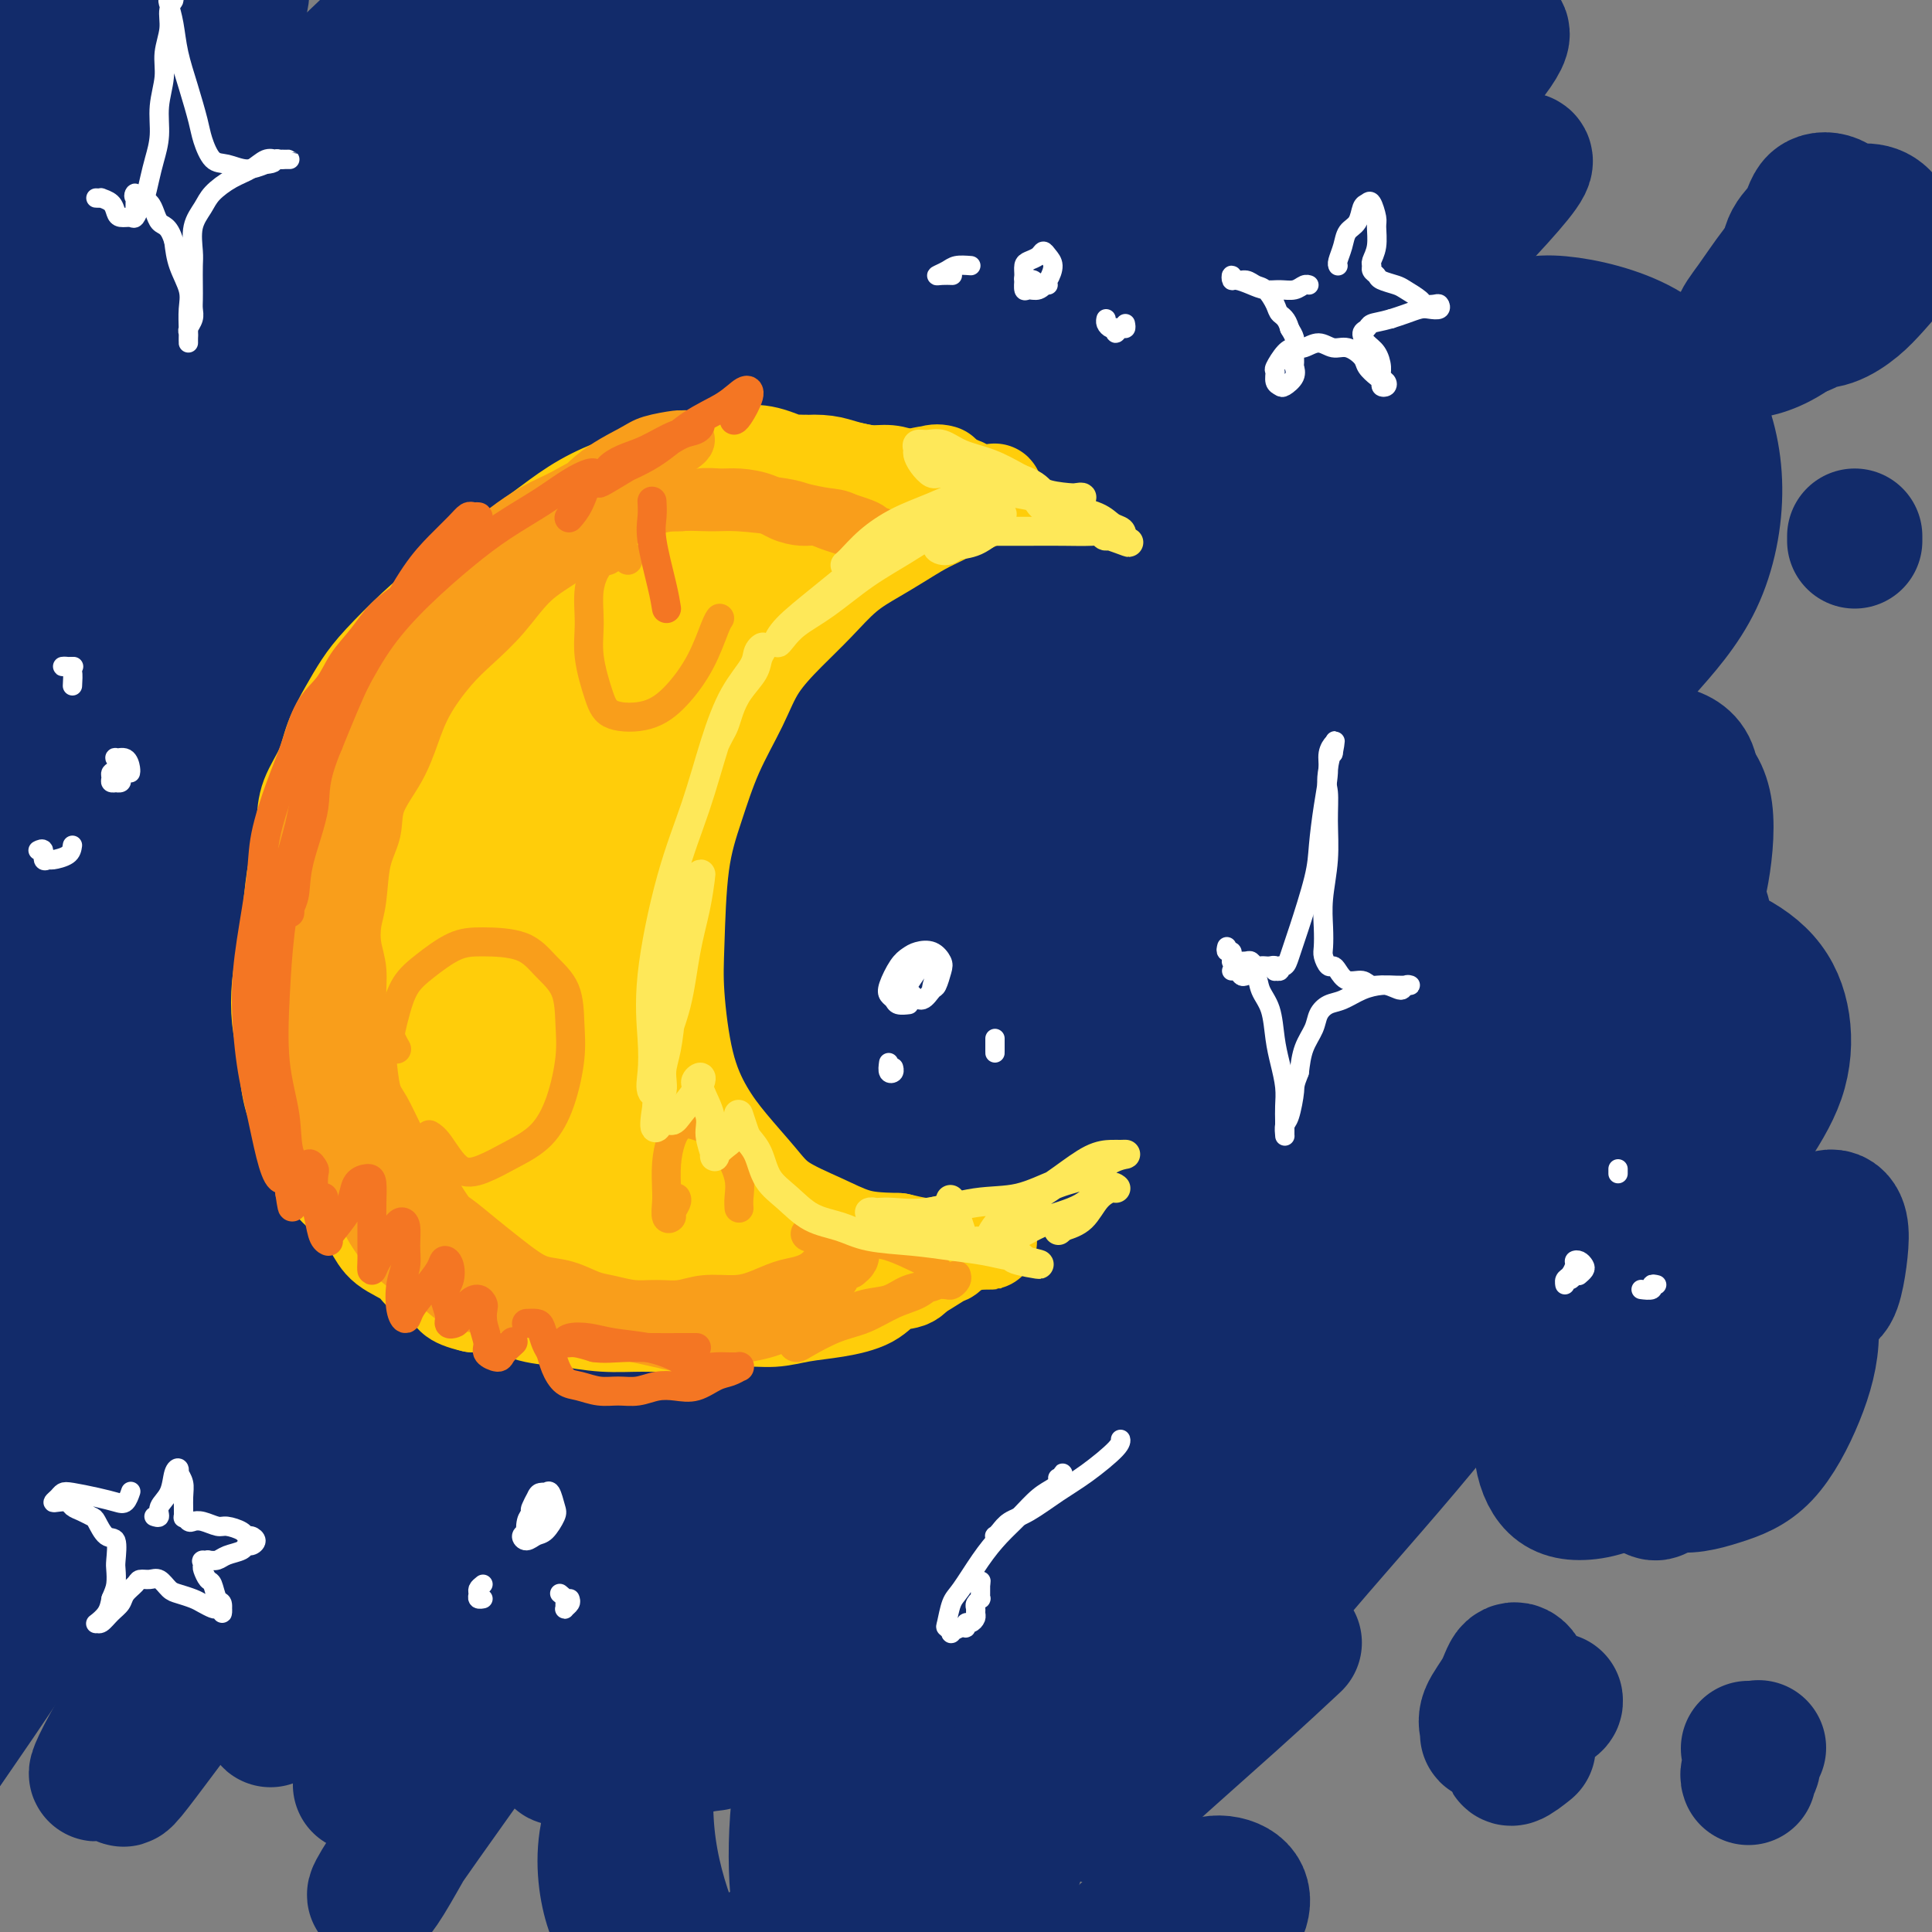<svg viewBox='0 0 400 400' version='1.1' xmlns='http://www.w3.org/2000/svg' xmlns:xlink='http://www.w3.org/1999/xlink'><rect x="0" y="0" width="400" height="400" fill="#808080" stroke="none"/><g fill='none' stroke='rgb(18,43,106)' stroke-width='28' stroke-linecap='round' stroke-linejoin='round'><path d='M21,63c-0.297,0.701 -0.593,1.402 -2,3c-1.407,1.598 -3.924,4.095 -6,6c-2.076,1.905 -3.710,3.220 -5,4c-1.290,0.780 -2.235,1.026 -2,0c0.235,-1.026 1.651,-3.325 4,-7c2.349,-3.675 5.633,-8.726 9,-14c3.367,-5.274 6.817,-10.770 10,-16c3.183,-5.230 6.098,-10.193 9,-15c2.902,-4.807 5.791,-9.458 8,-14c2.209,-4.542 3.737,-8.974 4,-11c0.263,-2.026 -0.741,-1.646 -2,-2c-1.259,-0.354 -2.773,-1.442 -7,1c-4.227,2.442 -11.165,8.415 -17,13c-5.835,4.585 -10.565,7.782 -18,15c-7.435,7.218 -17.575,18.458 -26,27c-8.425,8.542 -15.137,14.388 -20,19c-4.863,4.612 -7.878,7.990 -9,9c-1.122,1.010 -0.351,-0.349 1,-3c1.351,-2.651 3.283,-6.593 7,-12c3.717,-5.407 9.219,-12.278 14,-19c4.781,-6.722 8.841,-13.295 15,-21c6.159,-7.705 14.418,-16.543 21,-24c6.582,-7.457 11.489,-13.532 16,-19c4.511,-5.468 8.628,-10.330 12,-14c3.372,-3.670 6.000,-6.149 7,-7c1.000,-0.851 0.373,-0.072 -1,2c-1.373,2.072 -3.492,5.439 -7,10c-3.508,4.561 -8.404,10.315 -14,17c-5.596,6.685 -11.891,14.300 -19,24c-7.109,9.700 -15.031,21.486 -22,32c-6.969,10.514 -12.984,19.757 -19,29'/><path d='M-38,76c-14.760,22.029 -10.659,20.103 -10,21c0.659,0.897 -2.123,4.618 -2,6c0.123,1.382 3.152,0.424 8,-4c4.848,-4.424 11.516,-12.316 19,-21c7.484,-8.684 15.783,-18.161 24,-28c8.217,-9.839 16.350,-20.039 26,-31c9.650,-10.961 20.815,-22.681 28,-30c7.185,-7.319 10.390,-10.237 13,-13c2.610,-2.763 4.624,-5.371 4,-5c-0.624,0.371 -3.886,3.722 -9,9c-5.114,5.278 -12.081,12.483 -21,22c-8.919,9.517 -19.791,21.347 -31,35c-11.209,13.653 -22.754,29.129 -34,45c-11.246,15.871 -22.194,32.139 -31,46c-8.806,13.861 -15.469,25.317 -20,33c-4.531,7.683 -6.930,11.594 -6,12c0.930,0.406 5.188,-2.694 11,-9c5.812,-6.306 13.177,-15.817 22,-26c8.823,-10.183 19.103,-21.039 33,-36c13.897,-14.961 31.412,-34.026 47,-50c15.588,-15.974 29.248,-28.857 42,-41c12.752,-12.143 24.594,-23.546 34,-31c9.406,-7.454 16.376,-10.957 20,-13c3.624,-2.043 3.903,-2.624 2,0c-1.903,2.624 -5.986,8.454 -12,16c-6.014,7.546 -13.959,16.810 -24,28c-10.041,11.190 -22.180,24.308 -34,38c-11.820,13.692 -23.323,27.959 -36,45c-12.677,17.041 -26.528,36.857 -37,52c-10.472,15.143 -17.563,25.612 -22,33c-4.437,7.388 -6.218,11.694 -8,16'/><path d='M-42,195c-9.242,15.631 1.154,4.208 8,-3c6.846,-7.208 10.141,-10.202 19,-19c8.859,-8.798 23.282,-23.401 37,-38c13.718,-14.599 26.732,-29.193 42,-45c15.268,-15.807 32.791,-32.826 49,-49c16.209,-16.174 31.105,-31.504 45,-45c13.895,-13.496 26.791,-25.160 36,-33c9.209,-7.840 14.732,-11.856 17,-14c2.268,-2.144 1.280,-2.415 -4,2c-5.280,4.415 -14.853,13.516 -26,24c-11.147,10.484 -23.866,22.351 -38,36c-14.134,13.649 -29.681,29.080 -45,45c-15.319,15.920 -30.411,32.330 -47,52c-16.589,19.670 -34.677,42.600 -48,61c-13.323,18.400 -21.881,32.269 -29,44c-7.119,11.731 -12.799,21.322 -15,27c-2.201,5.678 -0.924,7.441 3,5c3.924,-2.441 10.496,-9.086 19,-18c8.504,-8.914 18.939,-20.098 34,-37c15.061,-16.902 34.747,-39.522 56,-63c21.253,-23.478 44.074,-47.813 63,-67c18.926,-19.187 33.959,-33.224 49,-47c15.041,-13.776 30.090,-27.289 41,-37c10.910,-9.711 17.680,-15.618 20,-18c2.320,-2.382 0.189,-1.238 -9,5c-9.189,6.238 -25.438,17.570 -41,30c-15.562,12.430 -30.438,25.958 -50,44c-19.562,18.042 -43.810,40.599 -63,59c-19.190,18.401 -33.320,32.646 -47,47c-13.680,14.354 -26.908,28.815 -37,39c-10.092,10.185 -17.046,16.092 -24,22'/><path d='M-27,204c-28.104,26.771 -12.864,10.200 -5,0c7.864,-10.200 8.354,-14.027 14,-24c5.646,-9.973 16.450,-26.090 28,-43c11.550,-16.910 23.846,-34.611 40,-56c16.154,-21.389 36.166,-46.465 52,-66c15.834,-19.535 27.489,-33.528 36,-44c8.511,-10.472 13.879,-17.422 15,-20c1.121,-2.578 -2.005,-0.784 -9,5c-6.995,5.784 -17.858,15.558 -31,28c-13.142,12.442 -28.563,27.553 -44,44c-15.437,16.447 -30.890,34.230 -45,51c-14.110,16.770 -26.877,32.529 -37,45c-10.123,12.471 -17.601,21.656 -21,27c-3.399,5.344 -2.719,6.846 0,4c2.719,-2.846 7.478,-10.040 15,-20c7.522,-9.960 17.808,-22.686 30,-38c12.192,-15.314 26.289,-33.216 41,-51c14.711,-17.784 30.035,-35.451 45,-52c14.965,-16.549 29.571,-31.979 38,-41c8.429,-9.021 10.680,-11.634 9,-10c-1.680,1.634 -7.291,7.515 -16,17c-8.709,9.485 -20.515,22.574 -34,38c-13.485,15.426 -28.649,33.188 -43,52c-14.351,18.812 -27.889,38.675 -40,58c-12.111,19.325 -22.795,38.112 -32,56c-9.205,17.888 -16.931,34.878 -20,45c-3.069,10.122 -1.483,13.378 3,12c4.483,-1.378 11.861,-7.390 21,-17c9.139,-9.610 20.037,-22.818 36,-42c15.963,-19.182 36.989,-44.338 58,-69c21.011,-24.662 42.005,-48.831 63,-73'/><path d='M140,20c34.557,-39.614 42.450,-46.650 53,-57c10.550,-10.350 23.758,-24.013 30,-31c6.242,-6.987 5.518,-7.299 0,-3c-5.518,4.299 -15.830,13.207 -33,29c-17.170,15.793 -41.196,38.469 -65,64c-23.804,25.531 -47.384,53.915 -66,76c-18.616,22.085 -32.269,37.870 -47,58c-14.731,20.130 -30.542,44.603 -41,60c-10.458,15.397 -15.564,21.717 -18,26c-2.436,4.283 -2.202,6.528 1,3c3.202,-3.528 9.372,-12.830 21,-29c11.628,-16.170 28.713,-39.209 49,-65c20.287,-25.791 43.775,-54.335 67,-81c23.225,-26.665 46.186,-51.449 66,-71c19.814,-19.551 36.479,-33.867 51,-46c14.521,-12.133 26.897,-22.083 34,-27c7.103,-4.917 8.932,-4.800 3,2c-5.932,6.800 -19.626,20.284 -38,40c-18.374,19.716 -41.429,45.663 -64,72c-22.571,26.337 -44.658,53.064 -65,79c-20.342,25.936 -38.939,51.081 -54,73c-15.061,21.919 -26.585,40.611 -36,56c-9.415,15.389 -16.722,27.473 -20,34c-3.278,6.527 -2.528,7.496 1,4c3.528,-3.496 9.832,-11.455 22,-27c12.168,-15.545 30.198,-38.674 51,-66c20.802,-27.326 44.375,-58.850 69,-88c24.625,-29.150 50.302,-55.927 75,-81c24.698,-25.073 48.419,-48.443 67,-66c18.581,-17.557 32.023,-29.302 39,-35c6.977,-5.698 7.488,-5.349 8,-5'/><path d='M300,-82c4.086,-3.792 -9.200,6.727 -32,27c-22.800,20.273 -55.113,50.300 -84,79c-28.887,28.700 -54.348,56.073 -79,85c-24.652,28.927 -48.496,59.407 -67,84c-18.504,24.593 -31.668,43.300 -45,64c-13.332,20.700 -26.832,43.394 -34,57c-7.168,13.606 -8.003,18.125 -6,19c2.003,0.875 6.846,-1.892 19,-15c12.154,-13.108 31.619,-36.556 50,-59c18.381,-22.444 35.676,-43.883 61,-74c25.324,-30.117 58.676,-68.911 88,-100c29.324,-31.089 54.620,-54.474 75,-73c20.380,-18.526 35.845,-32.192 49,-43c13.155,-10.808 24.001,-18.757 25,-19c0.999,-0.243 -7.849,7.220 -20,18c-12.151,10.780 -27.607,24.876 -54,51c-26.393,26.124 -63.725,64.276 -94,97c-30.275,32.724 -53.495,60.020 -76,88c-22.505,27.980 -44.295,56.645 -61,80c-16.705,23.355 -28.323,41.399 -38,56c-9.677,14.601 -17.412,25.757 -20,31c-2.588,5.243 -0.030,4.571 4,0c4.030,-4.571 9.531,-13.043 25,-35c15.469,-21.957 40.906,-57.400 65,-90c24.094,-32.600 46.844,-62.357 71,-92c24.156,-29.643 49.716,-59.171 74,-86c24.284,-26.829 47.292,-50.960 65,-69c17.708,-18.040 30.118,-29.990 37,-37c6.882,-7.010 8.238,-9.080 3,-6c-5.238,3.080 -17.068,11.308 -37,28c-19.932,16.692 -47.966,41.846 -76,67'/><path d='M188,51c-33.707,30.880 -61.474,60.581 -89,92c-27.526,31.419 -54.811,64.556 -70,83c-15.189,18.444 -18.282,22.193 -25,31c-6.718,8.807 -17.062,22.670 -21,27c-3.938,4.330 -1.471,-0.873 4,-10c5.471,-9.127 13.945,-22.176 28,-43c14.055,-20.824 33.693,-49.422 59,-82c25.307,-32.578 56.285,-69.136 80,-96c23.715,-26.864 40.167,-44.033 57,-60c16.833,-15.967 34.046,-30.730 44,-39c9.954,-8.270 12.650,-10.046 11,-8c-1.650,2.046 -7.645,7.914 -27,28c-19.355,20.086 -52.072,54.388 -80,86c-27.928,31.612 -51.069,60.532 -73,91c-21.931,30.468 -42.653,62.483 -59,88c-16.347,25.517 -28.319,44.536 -38,62c-9.681,17.464 -17.072,33.373 -21,43c-3.928,9.627 -4.394,12.970 0,9c4.394,-3.970 13.648,-15.255 29,-35c15.352,-19.745 36.804,-47.950 60,-78c23.196,-30.050 48.137,-61.943 75,-93c26.863,-31.057 55.646,-61.277 79,-85c23.354,-23.723 41.277,-40.950 59,-56c17.723,-15.050 35.246,-27.922 42,-32c6.754,-4.078 2.740,0.639 -5,8c-7.740,7.361 -19.206,17.367 -43,41c-23.794,23.633 -59.914,60.893 -89,93c-29.086,32.107 -51.136,59.060 -73,87c-21.864,27.940 -43.540,56.869 -60,80c-16.460,23.131 -27.703,40.466 -36,53c-8.297,12.534 -13.649,20.267 -19,28'/><path d='M-13,364c-18.205,25.718 -6.219,9.512 4,-6c10.219,-15.512 18.669,-30.329 35,-54c16.331,-23.671 40.542,-56.196 65,-87c24.458,-30.804 49.161,-59.888 75,-87c25.839,-27.112 52.813,-52.253 74,-71c21.187,-18.747 36.586,-31.101 49,-40c12.414,-8.899 21.841,-14.344 22,-12c0.159,2.344 -8.951,12.477 -20,24c-11.049,11.523 -24.036,24.437 -47,50c-22.964,25.563 -55.906,63.774 -80,92c-24.094,28.226 -39.341,46.467 -54,66c-14.659,19.533 -28.732,40.357 -43,61c-14.268,20.643 -28.733,41.106 -37,53c-8.267,11.894 -10.335,15.218 -10,14c0.335,-1.218 3.074,-6.977 12,-21c8.926,-14.023 24.038,-36.309 43,-63c18.962,-26.691 41.774,-57.786 66,-87c24.226,-29.214 49.865,-56.547 74,-80c24.135,-23.453 46.766,-43.027 64,-57c17.234,-13.973 29.070,-22.347 34,-25c4.930,-2.653 2.954,0.413 -3,7c-5.954,6.587 -15.887,16.694 -38,39c-22.113,22.306 -56.405,56.811 -84,87c-27.595,30.189 -48.491,56.062 -66,78c-17.509,21.938 -31.630,39.942 -45,57c-13.370,17.058 -25.989,33.172 -35,45c-9.011,11.828 -14.415,19.371 -16,21c-1.585,1.629 0.647,-2.656 5,-10c4.353,-7.344 10.826,-17.746 27,-40c16.174,-22.254 42.050,-56.358 66,-85c23.950,-28.642 45.975,-51.821 68,-75'/><path d='M192,158c20.564,-21.427 37.976,-37.493 54,-51c16.024,-13.507 30.662,-24.455 40,-31c9.338,-6.545 13.378,-8.688 9,-3c-4.378,5.688 -17.172,19.208 -32,34c-14.828,14.792 -31.690,30.856 -52,53c-20.310,22.144 -44.067,50.369 -64,75c-19.933,24.631 -36.040,45.668 -49,63c-12.960,17.332 -22.771,30.959 -30,41c-7.229,10.041 -11.874,16.495 -12,17c-0.126,0.505 4.268,-4.939 11,-14c6.732,-9.061 15.800,-21.739 31,-41c15.200,-19.261 36.530,-45.104 59,-70c22.470,-24.896 46.079,-48.844 65,-67c18.921,-18.156 33.153,-30.521 45,-40c11.847,-9.479 21.310,-16.071 24,-16c2.690,0.071 -1.391,6.804 -14,21c-12.609,14.196 -33.746,35.853 -53,57c-19.254,21.147 -36.626,41.784 -55,64c-18.374,22.216 -37.751,46.013 -52,64c-14.249,17.987 -23.369,30.165 -30,39c-6.631,8.835 -10.772,14.326 -12,16c-1.228,1.674 0.458,-0.468 8,-11c7.542,-10.532 20.940,-29.455 35,-48c14.060,-18.545 28.781,-36.712 51,-62c22.219,-25.288 51.935,-57.698 73,-79c21.065,-21.302 33.479,-31.498 45,-41c11.521,-9.502 22.151,-18.311 26,-21c3.849,-2.689 0.918,0.743 -6,8c-6.918,7.257 -17.824,18.338 -35,36c-17.176,17.662 -40.622,41.903 -62,66c-21.378,24.097 -40.689,48.048 -60,72'/><path d='M150,289c-15.856,20.390 -25.497,35.364 -37,52c-11.503,16.636 -24.867,34.933 -31,44c-6.133,9.067 -5.035,8.904 -2,4c3.035,-4.904 8.008,-14.548 16,-27c7.992,-12.452 19.004,-27.713 36,-50c16.996,-22.287 39.975,-51.600 62,-77c22.025,-25.400 43.096,-46.887 60,-63c16.904,-16.113 29.639,-26.852 39,-34c9.361,-7.148 15.346,-10.704 16,-9c0.654,1.704 -4.022,8.669 -15,22c-10.978,13.331 -28.258,33.030 -48,56c-19.742,22.970 -41.945,49.212 -59,70c-17.055,20.788 -28.961,36.124 -39,49c-10.039,12.876 -18.210,23.293 -24,30c-5.790,6.707 -9.197,9.704 -8,7c1.197,-2.704 6.999,-11.111 15,-22c8.001,-10.889 18.200,-24.262 31,-40c12.800,-15.738 28.199,-33.843 44,-51c15.801,-17.157 32.004,-33.368 45,-46c12.996,-12.632 22.787,-21.687 28,-26c5.213,-4.313 5.849,-3.886 3,0c-2.849,3.886 -9.182,11.230 -22,26c-12.818,14.770 -32.123,36.966 -46,53c-13.877,16.034 -22.328,25.905 -34,40c-11.672,14.095 -26.564,32.413 -36,44c-9.436,11.587 -13.416,16.445 -14,17c-0.584,0.555 2.227,-3.191 6,-8c3.773,-4.809 8.506,-10.681 19,-23c10.494,-12.319 26.748,-31.086 42,-48c15.252,-16.914 29.500,-31.975 42,-44c12.500,-12.025 23.250,-21.012 34,-30'/><path d='M273,205c15.147,-13.863 15.014,-11.520 14,-9c-1.014,2.520 -2.908,5.216 -9,13c-6.092,7.784 -16.382,20.654 -27,34c-10.618,13.346 -21.563,27.168 -34,43c-12.437,15.832 -26.366,33.675 -35,45c-8.634,11.325 -11.973,16.132 -14,19c-2.027,2.868 -2.741,3.797 0,0c2.741,-3.797 8.938,-12.320 17,-23c8.062,-10.680 17.988,-23.518 32,-40c14.012,-16.482 32.110,-36.608 47,-52c14.890,-15.392 26.572,-26.051 35,-34c8.428,-7.949 13.604,-13.189 15,-14c1.396,-0.811 -0.987,2.806 -7,10c-6.013,7.194 -15.657,17.966 -27,31c-11.343,13.034 -24.385,28.331 -37,44c-12.615,15.669 -24.803,31.710 -35,45c-10.197,13.290 -18.403,23.828 -24,31c-5.597,7.172 -8.586,10.976 -8,10c0.586,-0.976 4.747,-6.734 10,-14c5.253,-7.266 11.596,-16.039 23,-31c11.404,-14.961 27.868,-36.108 40,-51c12.132,-14.892 19.933,-23.529 31,-35c11.067,-11.471 25.399,-25.776 34,-33c8.601,-7.224 11.469,-7.366 11,-5c-0.469,2.366 -4.276,7.239 -11,16c-6.724,8.761 -16.367,21.408 -27,36c-10.633,14.592 -22.258,31.128 -34,48c-11.742,16.872 -23.601,34.079 -33,47c-9.399,12.921 -16.338,21.556 -21,27c-4.662,5.444 -7.046,7.698 -6,5c1.046,-2.698 5.523,-10.349 10,-18'/><path d='M203,350c5.361,-8.691 13.765,-21.420 24,-35c10.235,-13.580 22.301,-28.011 35,-42c12.699,-13.989 26.030,-27.535 38,-38c11.970,-10.465 22.578,-17.847 28,-20c5.422,-2.153 5.657,0.924 2,7c-3.657,6.076 -11.208,15.149 -21,27c-9.792,11.851 -21.826,26.478 -34,41c-12.174,14.522 -24.489,28.938 -35,40c-10.511,11.062 -19.217,18.771 -25,24c-5.783,5.229 -8.643,7.978 -9,7c-0.357,-0.978 1.789,-5.682 6,-12c4.211,-6.318 10.488,-14.250 21,-26c10.512,-11.750 25.258,-27.319 38,-39c12.742,-11.681 23.478,-19.475 32,-25c8.522,-5.525 14.829,-8.783 18,-9c3.171,-0.217 3.206,2.605 -1,10c-4.206,7.395 -12.654,19.362 -22,31c-9.346,11.638 -19.590,22.949 -29,34c-9.410,11.051 -17.986,21.844 -25,30c-7.014,8.156 -12.466,13.676 -15,17c-2.534,3.324 -2.149,4.451 -1,4c1.149,-0.451 3.060,-2.482 8,-7c4.940,-4.518 12.907,-11.524 19,-17c6.093,-5.476 10.312,-9.422 12,-11c1.688,-1.578 0.844,-0.789 0,0'/><path d='M348,303c-0.215,0.618 -0.429,1.235 -1,2c-0.571,0.765 -1.497,1.677 -2,2c-0.503,0.323 -0.581,0.055 -1,0c-0.419,-0.055 -1.177,0.102 -2,0c-0.823,-0.102 -1.709,-0.464 -2,-1c-0.291,-0.536 0.013,-1.245 0,-2c-0.013,-0.755 -0.343,-1.557 0,-3c0.343,-1.443 1.360,-3.528 2,-5c0.640,-1.472 0.904,-2.330 2,-3c1.096,-0.670 3.025,-1.151 4,-1c0.975,0.151 0.995,0.934 1,2c0.005,1.066 -0.004,2.414 0,4c0.004,1.586 0.023,3.408 -1,5c-1.023,1.592 -3.087,2.952 -4,4c-0.913,1.048 -0.676,1.784 -1,2c-0.324,0.216 -1.211,-0.086 -1,-1c0.211,-0.914 1.518,-2.438 2,-3c0.482,-0.562 0.138,-0.160 0,0c-0.138,0.160 -0.069,0.080 0,0'/><path d='M322,352c0.044,0.290 0.089,0.579 -1,1c-1.089,0.421 -3.310,0.972 -5,2c-1.690,1.028 -2.848,2.531 -4,3c-1.152,0.469 -2.299,-0.096 -3,0c-0.701,0.096 -0.957,0.851 -1,1c-0.043,0.149 0.125,-0.310 0,-1c-0.125,-0.690 -0.544,-1.611 0,-3c0.544,-1.389 2.052,-3.246 3,-5c0.948,-1.754 1.337,-3.403 2,-4c0.663,-0.597 1.600,-0.140 2,1c0.400,1.140 0.262,2.964 0,5c-0.262,2.036 -0.647,4.286 -1,6c-0.353,1.714 -0.672,2.892 -1,4c-0.328,1.108 -0.665,2.144 0,2c0.665,-0.144 2.333,-1.470 3,-2c0.667,-0.530 0.334,-0.265 0,0'/><path d='M362,362c0.538,1.075 1.075,2.149 1,3c-0.075,0.851 -0.763,1.478 -1,2c-0.237,0.522 -0.025,0.938 0,1c0.025,0.062 -0.138,-0.231 0,-1c0.138,-0.769 0.576,-2.015 1,-3c0.424,-0.985 0.836,-1.710 1,-2c0.164,-0.290 0.082,-0.145 0,0'/><path d='M323,160c0.065,-0.025 0.130,-0.049 -1,1c-1.130,1.049 -3.455,3.173 -5,5c-1.545,1.827 -2.311,3.357 -4,5c-1.689,1.643 -4.299,3.400 -6,4c-1.701,0.600 -2.491,0.044 -3,-1c-0.509,-1.044 -0.738,-2.576 0,-5c0.738,-2.424 2.443,-5.739 4,-9c1.557,-3.261 2.966,-6.468 5,-9c2.034,-2.532 4.692,-4.390 7,-6c2.308,-1.610 4.265,-2.972 6,-3c1.735,-0.028 3.247,1.277 4,3c0.753,1.723 0.746,3.864 0,7c-0.746,3.136 -2.232,7.268 -4,12c-1.768,4.732 -3.817,10.065 -6,14c-2.183,3.935 -4.499,6.472 -7,9c-2.501,2.528 -5.185,5.045 -7,6c-1.815,0.955 -2.759,0.346 -3,-1c-0.241,-1.346 0.221,-3.430 1,-6c0.779,-2.570 1.875,-5.628 4,-9c2.125,-3.372 5.281,-7.060 9,-10c3.719,-2.940 8.003,-5.131 12,-7c3.997,-1.869 7.706,-3.415 11,-4c3.294,-0.585 6.173,-0.208 8,1c1.827,1.208 2.604,3.246 2,7c-0.604,3.754 -2.587,9.225 -5,14c-2.413,4.775 -5.256,8.853 -8,13c-2.744,4.147 -5.390,8.363 -8,11c-2.610,2.637 -5.184,3.697 -7,4c-1.816,0.303 -2.874,-0.149 -3,-2c-0.126,-1.851 0.678,-5.100 2,-9c1.322,-3.900 3.161,-8.450 5,-13'/><path d='M326,182c2.428,-5.746 4.999,-9.110 8,-12c3.001,-2.890 6.431,-5.306 9,-7c2.569,-1.694 4.276,-2.665 6,-2c1.724,0.665 3.463,2.967 4,7c0.537,4.033 -0.129,9.798 -1,14c-0.871,4.202 -1.946,6.842 -4,12c-2.054,5.158 -5.088,12.833 -8,18c-2.912,5.167 -5.704,7.826 -8,10c-2.296,2.174 -4.098,3.862 -6,4c-1.902,0.138 -3.904,-1.275 -5,-3c-1.096,-1.725 -1.285,-3.764 -1,-7c0.285,-3.236 1.044,-7.670 3,-12c1.956,-4.330 5.108,-8.558 8,-12c2.892,-3.442 5.524,-6.099 9,-7c3.476,-0.901 7.797,-0.045 10,1c2.203,1.045 2.287,2.280 3,5c0.713,2.720 2.054,6.927 2,11c-0.054,4.073 -1.503,8.013 -4,13c-2.497,4.987 -6.042,11.021 -9,15c-2.958,3.979 -5.331,5.904 -8,7c-2.669,1.096 -5.635,1.365 -8,1c-2.365,-0.365 -4.129,-1.364 -5,-4c-0.871,-2.636 -0.848,-6.910 0,-11c0.848,-4.090 2.523,-7.998 5,-12c2.477,-4.002 5.757,-8.098 9,-11c3.243,-2.902 6.449,-4.609 10,-5c3.551,-0.391 7.446,0.533 11,2c3.554,1.467 6.767,3.476 9,6c2.233,2.524 3.486,5.564 4,9c0.514,3.436 0.290,7.267 -1,11c-1.290,3.733 -3.645,7.366 -6,11'/><path d='M362,234c-3.067,4.840 -7.235,5.940 -11,7c-3.765,1.060 -7.128,2.080 -10,2c-2.872,-0.080 -5.254,-1.258 -7,-3c-1.746,-1.742 -2.855,-4.046 -3,-7c-0.145,-2.954 0.673,-6.558 1,-8c0.327,-1.442 0.164,-0.721 0,0'/><path d='M375,261c-0.600,-0.218 -1.200,-0.435 -2,0c-0.800,0.435 -1.800,1.523 -3,2c-1.200,0.477 -2.599,0.344 -3,0c-0.401,-0.344 0.198,-0.897 1,-2c0.802,-1.103 1.809,-2.755 3,-4c1.191,-1.245 2.565,-2.084 4,-3c1.435,-0.916 2.930,-1.911 4,-2c1.070,-0.089 1.715,0.726 2,2c0.285,1.274 0.210,3.007 0,5c-0.210,1.993 -0.553,4.247 -1,6c-0.447,1.753 -0.996,3.006 -2,3c-1.004,-0.006 -2.463,-1.271 -3,-2c-0.537,-0.729 -0.154,-0.923 0,-1c0.154,-0.077 0.077,-0.039 0,0'/><path d='M341,274c-0.047,0.036 -0.093,0.072 0,0c0.093,-0.072 0.326,-0.251 -1,-1c-1.326,-0.749 -4.212,-2.067 -7,-3c-2.788,-0.933 -5.479,-1.481 -7,-2c-1.521,-0.519 -1.873,-1.010 -2,-2c-0.127,-0.990 -0.030,-2.478 1,-4c1.030,-1.522 2.992,-3.076 6,-5c3.008,-1.924 7.062,-4.218 11,-6c3.938,-1.782 7.762,-3.052 11,-3c3.238,0.052 5.891,1.428 8,3c2.109,1.572 3.674,3.341 4,6c0.326,2.659 -0.585,6.208 -2,10c-1.415,3.792 -3.332,7.826 -6,12c-2.668,4.174 -6.087,8.486 -9,12c-2.913,3.514 -5.319,6.228 -8,8c-2.681,1.772 -5.636,2.602 -8,2c-2.364,-0.602 -4.137,-2.636 -5,-5c-0.863,-2.364 -0.816,-5.058 0,-9c0.816,-3.942 2.400,-9.134 4,-14c1.600,-4.866 3.215,-9.408 6,-14c2.785,-4.592 6.738,-9.236 10,-12c3.262,-2.764 5.832,-3.650 8,-3c2.168,0.650 3.933,2.834 5,6c1.067,3.166 1.434,7.312 1,12c-0.434,4.688 -1.670,9.916 -4,15c-2.330,5.084 -5.754,10.023 -9,15c-3.246,4.977 -6.315,9.993 -10,13c-3.685,3.007 -7.985,4.005 -11,4c-3.015,-0.005 -4.746,-1.012 -6,-3c-1.254,-1.988 -2.030,-4.958 -2,-9c0.030,-4.042 0.866,-9.155 3,-14c2.134,-4.845 5.567,-9.423 9,-14'/><path d='M331,269c3.728,-5.057 8.549,-10.701 13,-14c4.451,-3.299 8.531,-4.255 12,-4c3.469,0.255 6.325,1.720 9,4c2.675,2.280 5.168,5.376 7,9c1.832,3.624 3.003,7.775 3,12c-0.003,4.225 -1.178,8.523 -3,13c-1.822,4.477 -4.289,9.133 -7,12c-2.711,2.867 -5.666,3.945 -9,5c-3.334,1.055 -7.048,2.087 -10,1c-2.952,-1.087 -5.141,-4.293 -7,-6c-1.859,-1.707 -3.388,-1.916 -4,-2c-0.612,-0.084 -0.306,-0.042 0,0'/><path d='M202,378c-1.783,0.507 -3.565,1.015 -5,2c-1.435,0.985 -2.521,2.448 -4,4c-1.479,1.552 -3.351,3.195 -5,4c-1.649,0.805 -3.074,0.773 -4,1c-0.926,0.227 -1.352,0.712 -2,0c-0.648,-0.712 -1.516,-2.623 -2,-5c-0.484,-2.377 -0.584,-5.220 0,-8c0.584,-2.780 1.850,-5.495 3,-9c1.150,-3.505 2.183,-7.799 4,-11c1.817,-3.201 4.417,-5.307 7,-7c2.583,-1.693 5.150,-2.972 8,-2c2.850,0.972 5.982,4.194 8,8c2.018,3.806 2.920,8.194 3,13c0.080,4.806 -0.664,10.028 -2,15c-1.336,4.972 -3.263,9.694 -6,14c-2.737,4.306 -6.282,8.196 -10,11c-3.718,2.804 -7.609,4.521 -11,5c-3.391,0.479 -6.282,-0.279 -9,-2c-2.718,-1.721 -5.262,-4.406 -7,-8c-1.738,-3.594 -2.670,-8.096 -3,-14c-0.330,-5.904 -0.060,-13.208 1,-20c1.060,-6.792 2.908,-13.071 6,-18c3.092,-4.929 7.428,-8.509 11,-11c3.572,-2.491 6.379,-3.892 10,-3c3.621,0.892 8.055,4.076 11,8c2.945,3.924 4.403,8.587 5,14c0.597,5.413 0.335,11.575 -1,18c-1.335,6.425 -3.744,13.115 -7,19c-3.256,5.885 -7.359,10.967 -12,15c-4.641,4.033 -9.821,7.016 -15,10'/><path d='M174,421c-4.601,1.734 -8.602,1.067 -13,0c-4.398,-1.067 -9.192,-2.536 -13,-6c-3.808,-3.464 -6.631,-8.923 -9,-15c-2.369,-6.077 -4.283,-12.771 -5,-20c-0.717,-7.229 -0.238,-14.993 1,-21c1.238,-6.007 3.236,-10.256 6,-14c2.764,-3.744 6.295,-6.982 10,-9c3.705,-2.018 7.586,-2.818 12,-2c4.414,0.818 9.362,3.252 13,6c3.638,2.748 5.967,5.811 7,11c1.033,5.189 0.769,12.504 0,18c-0.769,5.496 -2.042,9.173 -5,14c-2.958,4.827 -7.601,10.803 -12,15c-4.399,4.197 -8.553,6.614 -13,8c-4.447,1.386 -9.187,1.742 -13,1c-3.813,-0.742 -6.698,-2.581 -9,-5c-2.302,-2.419 -4.020,-5.419 -5,-10c-0.980,-4.581 -1.221,-10.743 1,-16c2.221,-5.257 6.906,-9.608 11,-12c4.094,-2.392 7.598,-2.826 9,-3c1.402,-0.174 0.701,-0.087 0,0'/><path d='M242,405c-0.051,-0.061 -0.102,-0.123 -1,0c-0.898,0.123 -2.643,0.429 -4,1c-1.357,0.571 -2.324,1.406 -4,2c-1.676,0.594 -4.060,0.946 -5,1c-0.940,0.054 -0.438,-0.189 0,-1c0.438,-0.811 0.810,-2.188 2,-4c1.190,-1.812 3.197,-4.059 6,-6c2.803,-1.941 6.402,-3.578 9,-5c2.598,-1.422 4.195,-2.631 6,-3c1.805,-0.369 3.817,0.101 5,1c1.183,0.899 1.536,2.228 1,4c-0.536,1.772 -1.962,3.988 -3,6c-1.038,2.012 -1.690,3.821 -3,5c-1.310,1.179 -3.279,1.728 -4,1c-0.721,-0.728 -0.194,-2.735 0,-4c0.194,-1.265 0.055,-1.790 0,-2c-0.055,-0.210 -0.028,-0.105 0,0'/><path d='M314,118c-0.296,0.808 -0.591,1.616 -1,3c-0.409,1.384 -0.931,3.345 -2,5c-1.069,1.655 -2.686,3.004 -4,4c-1.314,0.996 -2.325,1.640 -4,2c-1.675,0.360 -4.015,0.435 -6,0c-1.985,-0.435 -3.615,-1.381 -5,-3c-1.385,-1.619 -2.524,-3.909 -3,-7c-0.476,-3.091 -0.288,-6.981 0,-11c0.288,-4.019 0.677,-8.167 2,-13c1.323,-4.833 3.582,-10.351 6,-15c2.418,-4.649 4.995,-8.428 9,-11c4.005,-2.572 9.437,-3.939 14,-4c4.563,-0.061 8.258,1.182 12,4c3.742,2.818 7.532,7.212 10,12c2.468,4.788 3.614,9.971 4,17c0.386,7.029 0.013,15.903 -2,23c-2.013,7.097 -5.667,12.416 -9,17c-3.333,4.584 -6.344,8.434 -10,11c-3.656,2.566 -7.957,3.848 -12,4c-4.043,0.152 -7.829,-0.827 -11,-3c-3.171,-2.173 -5.727,-5.541 -8,-10c-2.273,-4.459 -4.264,-10.010 -5,-17c-0.736,-6.990 -0.217,-15.418 1,-23c1.217,-7.582 3.133,-14.318 7,-20c3.867,-5.682 9.687,-10.309 14,-13c4.313,-2.691 7.121,-3.447 12,-3c4.879,0.447 11.829,2.098 17,5c5.171,2.902 8.561,7.056 11,12c2.439,4.944 3.926,10.677 4,17c0.074,6.323 -1.265,13.235 -4,19c-2.735,5.765 -6.868,10.382 -11,15'/><path d='M340,135c-3.829,4.181 -7.900,7.134 -12,9c-4.100,1.866 -8.228,2.646 -12,2c-3.772,-0.646 -7.188,-2.717 -10,-6c-2.812,-3.283 -5.021,-7.779 -6,-13c-0.979,-5.221 -0.728,-11.169 0,-17c0.728,-5.831 1.934,-11.546 5,-16c3.066,-4.454 7.992,-7.647 12,-9c4.008,-1.353 7.097,-0.867 10,1c2.903,1.867 5.620,5.116 8,8c2.380,2.884 4.423,5.404 5,9c0.577,3.596 -0.314,8.270 -2,13c-1.686,4.730 -4.168,9.518 -7,13c-2.832,3.482 -6.012,5.659 -9,7c-2.988,1.341 -5.782,1.844 -8,1c-2.218,-0.844 -3.860,-3.037 -5,-6c-1.140,-2.963 -1.778,-6.695 -1,-11c0.778,-4.305 2.973,-9.182 5,-13c2.027,-3.818 3.886,-6.577 7,-9c3.114,-2.423 7.482,-4.512 11,-5c3.518,-0.488 6.185,0.624 9,2c2.815,1.376 5.777,3.017 8,5c2.223,1.983 3.706,4.310 4,7c0.294,2.690 -0.602,5.744 -2,9c-1.398,3.256 -3.297,6.716 -6,9c-2.703,2.284 -6.208,3.393 -9,4c-2.792,0.607 -4.870,0.712 -7,0c-2.130,-0.712 -4.311,-2.240 -6,-4c-1.689,-1.760 -2.886,-3.750 -3,-6c-0.114,-2.250 0.854,-4.760 2,-7c1.146,-2.240 2.470,-4.212 3,-5c0.530,-0.788 0.265,-0.394 0,0'/><path d='M386,50c-0.279,-0.198 -0.558,-0.396 -1,0c-0.442,0.396 -1.046,1.386 -2,2c-0.954,0.614 -2.257,0.853 -3,1c-0.743,0.147 -0.926,0.202 -1,0c-0.074,-0.202 -0.040,-0.660 0,-1c0.040,-0.340 0.086,-0.562 0,-1c-0.086,-0.438 -0.305,-1.091 0,-2c0.305,-0.909 1.132,-2.072 2,-3c0.868,-0.928 1.776,-1.620 3,-2c1.224,-0.380 2.766,-0.447 4,0c1.234,0.447 2.162,1.409 3,3c0.838,1.591 1.585,3.812 1,6c-0.585,2.188 -2.503,4.342 -4,6c-1.497,1.658 -2.573,2.819 -4,4c-1.427,1.181 -3.206,2.383 -5,3c-1.794,0.617 -3.604,0.651 -5,0c-1.396,-0.651 -2.378,-1.986 -3,-3c-0.622,-1.014 -0.884,-1.708 -1,-3c-0.116,-1.292 -0.085,-3.183 0,-5c0.085,-1.817 0.226,-3.562 1,-5c0.774,-1.438 2.181,-2.571 3,-4c0.819,-1.429 1.049,-3.156 2,-4c0.951,-0.844 2.624,-0.805 4,0c1.376,0.805 2.456,2.377 3,4c0.544,1.623 0.553,3.298 0,6c-0.553,2.702 -1.669,6.432 -3,9c-1.331,2.568 -2.879,3.975 -4,5c-1.121,1.025 -1.816,1.666 -3,2c-1.184,0.334 -2.857,0.359 -4,0c-1.143,-0.359 -1.755,-1.103 -2,-2c-0.245,-0.897 -0.122,-1.949 0,-3'/><path d='M367,63c-0.217,-1.581 0.239,-3.034 1,-5c0.761,-1.966 1.826,-4.445 3,-6c1.174,-1.555 2.458,-2.188 4,-3c1.542,-0.812 3.343,-1.805 5,-2c1.657,-0.195 3.169,0.409 4,1c0.831,0.591 0.982,1.170 1,3c0.018,1.830 -0.096,4.910 -1,7c-0.904,2.090 -2.598,3.189 -5,5c-2.402,1.811 -5.512,4.332 -8,6c-2.488,1.668 -4.354,2.481 -6,3c-1.646,0.519 -3.072,0.743 -4,0c-0.928,-0.743 -1.359,-2.454 -1,-4c0.359,-1.546 1.508,-2.926 3,-5c1.492,-2.074 3.328,-4.843 5,-7c1.672,-2.157 3.180,-3.702 5,-4c1.820,-0.298 3.952,0.650 5,1c1.048,0.350 1.014,0.100 1,0c-0.014,-0.100 -0.007,-0.050 0,0'/><path d='M384,111c0.000,0.417 0.000,0.833 0,1c0.000,0.167 0.000,0.083 0,0'/></g>
<g fill='none' stroke='rgb(255,205,10)' stroke-width='20' stroke-linecap='round' stroke-linejoin='round'><path d='M139,112c0.342,0.091 0.685,0.183 1,0c0.315,-0.183 0.604,-0.640 1,-1c0.396,-0.360 0.901,-0.622 1,-1c0.099,-0.378 -0.209,-0.872 0,-1c0.209,-0.128 0.933,0.109 1,0c0.067,-0.109 -0.524,-0.565 -1,-1c-0.476,-0.435 -0.838,-0.849 -1,-1c-0.162,-0.151 -0.125,-0.039 -1,0c-0.875,0.039 -2.661,0.006 -4,0c-1.339,-0.006 -2.231,0.017 -4,1c-1.769,0.983 -4.415,2.927 -7,5c-2.585,2.073 -5.108,4.275 -8,7c-2.892,2.725 -6.154,5.972 -9,10c-2.846,4.028 -5.278,8.838 -8,15c-2.722,6.162 -5.735,13.675 -8,20c-2.265,6.325 -3.782,11.460 -5,17c-1.218,5.540 -2.137,11.484 -3,17c-0.863,5.516 -1.669,10.603 -2,16c-0.331,5.397 -0.188,11.104 0,16c0.188,4.896 0.421,8.980 1,13c0.579,4.020 1.506,7.976 3,11c1.494,3.024 3.556,5.114 6,7c2.444,1.886 5.271,3.566 8,5c2.729,1.434 5.362,2.620 8,3c2.638,0.380 5.283,-0.048 8,0c2.717,0.048 5.506,0.570 8,0c2.494,-0.570 4.693,-2.233 7,-3c2.307,-0.767 4.721,-0.639 7,-1c2.279,-0.361 4.421,-1.213 6,-2c1.579,-0.787 2.594,-1.511 4,-2c1.406,-0.489 3.203,-0.745 5,-1'/><path d='M153,261c4.822,-1.579 2.376,-1.026 2,-1c-0.376,0.026 1.319,-0.473 2,-1c0.681,-0.527 0.350,-1.080 0,-1c-0.350,0.080 -0.718,0.795 -1,1c-0.282,0.205 -0.478,-0.099 -1,0c-0.522,0.099 -1.371,0.600 -2,1c-0.629,0.400 -1.039,0.699 -2,1c-0.961,0.301 -2.472,0.603 -4,1c-1.528,0.397 -3.074,0.888 -5,1c-1.926,0.112 -4.232,-0.155 -6,0c-1.768,0.155 -2.999,0.733 -5,1c-2.001,0.267 -4.771,0.225 -7,0c-2.229,-0.225 -3.917,-0.633 -6,-1c-2.083,-0.367 -4.560,-0.695 -7,-1c-2.440,-0.305 -4.843,-0.588 -7,-1c-2.157,-0.412 -4.070,-0.952 -6,-2c-1.930,-1.048 -3.878,-2.602 -6,-4c-2.122,-1.398 -4.418,-2.639 -6,-5c-1.582,-2.361 -2.448,-5.843 -4,-9c-1.552,-3.157 -3.788,-5.988 -5,-9c-1.212,-3.012 -1.398,-6.206 -2,-10c-0.602,-3.794 -1.619,-8.187 -2,-12c-0.381,-3.813 -0.126,-7.047 0,-11c0.126,-3.953 0.122,-8.626 0,-13c-0.122,-4.374 -0.363,-8.451 0,-12c0.363,-3.549 1.328,-6.571 2,-10c0.672,-3.429 1.049,-7.265 2,-11c0.951,-3.735 2.475,-7.367 4,-11'/><path d='M81,142c1.623,-5.670 1.682,-3.846 3,-5c1.318,-1.154 3.897,-5.288 6,-8c2.103,-2.712 3.731,-4.004 6,-6c2.269,-1.996 5.178,-4.697 8,-7c2.822,-2.303 5.557,-4.207 8,-6c2.443,-1.793 4.596,-3.475 7,-5c2.404,-1.525 5.061,-2.894 8,-4c2.939,-1.106 6.160,-1.951 9,-3c2.840,-1.049 5.300,-2.303 8,-3c2.700,-0.697 5.639,-0.839 8,-1c2.361,-0.161 4.144,-0.342 6,0c1.856,0.342 3.786,1.208 6,2c2.214,0.792 4.714,1.509 7,2c2.286,0.491 4.360,0.754 6,1c1.640,0.246 2.847,0.474 4,1c1.153,0.526 2.251,1.351 3,2c0.749,0.649 1.150,1.124 1,1c-0.150,-0.124 -0.849,-0.845 -1,-1c-0.151,-0.155 0.247,0.256 0,0c-0.247,-0.256 -1.139,-1.180 -2,-2c-0.861,-0.820 -1.692,-1.537 -3,-2c-1.308,-0.463 -3.094,-0.673 -5,-1c-1.906,-0.327 -3.933,-0.773 -6,-1c-2.067,-0.227 -4.172,-0.236 -7,0c-2.828,0.236 -6.377,0.717 -9,1c-2.623,0.283 -4.321,0.366 -7,1c-2.679,0.634 -6.340,1.817 -10,3'/><path d='M135,101c-6.586,1.277 -6.549,1.969 -8,3c-1.451,1.031 -4.388,2.400 -7,4c-2.612,1.600 -4.899,3.432 -7,5c-2.101,1.568 -4.017,2.872 -6,5c-1.983,2.128 -4.031,5.078 -6,7c-1.969,1.922 -3.857,2.814 -6,5c-2.143,2.186 -4.542,5.666 -6,8c-1.458,2.334 -1.976,3.521 -3,6c-1.024,2.479 -2.553,6.249 -4,9c-1.447,2.751 -2.811,4.482 -4,7c-1.189,2.518 -2.204,5.822 -3,9c-0.796,3.178 -1.373,6.231 -2,9c-0.627,2.769 -1.304,5.253 -2,8c-0.696,2.747 -1.411,5.758 -2,8c-0.589,2.242 -1.053,3.714 -1,6c0.053,2.286 0.621,5.385 1,8c0.379,2.615 0.569,4.746 1,7c0.431,2.254 1.103,4.630 2,7c0.897,2.370 2.017,4.734 3,7c0.983,2.266 1.828,4.434 3,6c1.172,1.566 2.671,2.530 4,4c1.329,1.470 2.489,3.447 4,5c1.511,1.553 3.375,2.684 5,4c1.625,1.316 3.013,2.818 5,4c1.987,1.182 4.573,2.043 7,3c2.427,0.957 4.695,2.012 7,3c2.305,0.988 4.648,1.911 7,3c2.352,1.089 4.713,2.343 7,3c2.287,0.657 4.500,0.715 7,1c2.500,0.285 5.286,0.796 8,1c2.714,0.204 5.357,0.102 8,0'/><path d='M147,266c5.010,0.285 6.035,-0.003 8,0c1.965,0.003 4.869,0.298 8,0c3.131,-0.298 6.490,-1.190 9,-2c2.510,-0.810 4.173,-1.537 6,-2c1.827,-0.463 3.820,-0.663 5,-1c1.180,-0.337 1.547,-0.811 2,-1c0.453,-0.189 0.990,-0.093 1,0c0.010,0.093 -0.508,0.183 -1,0c-0.492,-0.183 -0.959,-0.637 -1,-1c-0.041,-0.363 0.343,-0.633 0,-1c-0.343,-0.367 -1.412,-0.830 -2,-1c-0.588,-0.170 -0.694,-0.045 -1,0c-0.306,0.045 -0.813,0.012 -1,0c-0.187,-0.012 -0.053,-0.003 0,0c0.053,0.003 0.027,0.002 0,0'/><path d='M175,260c-0.339,0.002 -0.677,0.005 -1,0c-0.323,-0.005 -0.630,-0.016 -1,0c-0.370,0.016 -0.804,0.061 -1,0c-0.196,-0.061 -0.154,-0.226 -1,0c-0.846,0.226 -2.579,0.845 -4,1c-1.421,0.155 -2.529,-0.154 -4,0c-1.471,0.154 -3.304,0.770 -5,1c-1.696,0.230 -3.257,0.075 -5,0c-1.743,-0.075 -3.670,-0.071 -6,-1c-2.330,-0.929 -5.063,-2.792 -7,-4c-1.937,-1.208 -3.079,-1.761 -5,-3c-1.921,-1.239 -4.623,-3.163 -7,-5c-2.377,-1.837 -4.430,-3.585 -6,-6c-1.570,-2.415 -2.656,-5.495 -4,-8c-1.344,-2.505 -2.946,-4.435 -4,-7c-1.054,-2.565 -1.559,-5.764 -2,-9c-0.441,-3.236 -0.816,-6.509 -1,-10c-0.184,-3.491 -0.175,-7.199 0,-11c0.175,-3.801 0.516,-7.694 1,-11c0.484,-3.306 1.112,-6.023 2,-9c0.888,-2.977 2.037,-6.212 3,-9c0.963,-2.788 1.741,-5.129 3,-8c1.259,-2.871 2.999,-6.273 5,-9c2.001,-2.727 4.262,-4.780 6,-7c1.738,-2.220 2.952,-4.606 5,-7c2.048,-2.394 4.930,-4.796 7,-7c2.070,-2.204 3.326,-4.209 5,-6c1.674,-1.791 3.764,-3.369 6,-5c2.236,-1.631 4.618,-3.316 7,-5'/><path d='M161,115c4.658,-4.298 3.803,-3.544 5,-4c1.197,-0.456 4.445,-2.122 7,-3c2.555,-0.878 4.415,-0.966 6,-1c1.585,-0.034 2.895,-0.013 4,0c1.105,0.013 2.007,0.019 3,0c0.993,-0.019 2.078,-0.061 3,0c0.922,0.061 1.680,0.227 2,0c0.320,-0.227 0.202,-0.846 0,-1c-0.202,-0.154 -0.487,0.158 -1,0c-0.513,-0.158 -1.254,-0.787 -2,-1c-0.746,-0.213 -1.496,-0.011 -3,0c-1.504,0.011 -3.760,-0.170 -6,0c-2.240,0.170 -4.463,0.692 -8,2c-3.537,1.308 -8.387,3.404 -12,5c-3.613,1.596 -5.987,2.694 -9,5c-3.013,2.306 -6.663,5.820 -10,8c-3.337,2.180 -6.360,3.025 -9,5c-2.640,1.975 -4.897,5.081 -7,8c-2.103,2.919 -4.053,5.651 -6,9c-1.947,3.349 -3.893,7.314 -5,11c-1.107,3.686 -1.377,7.094 -2,11c-0.623,3.906 -1.598,8.311 -2,13c-0.402,4.689 -0.229,9.663 0,14c0.229,4.337 0.515,8.039 1,12c0.485,3.961 1.169,8.182 2,12c0.831,3.818 1.809,7.234 3,10c1.191,2.766 2.596,4.883 4,7'/><path d='M119,237c1.882,3.592 3.086,4.072 4,5c0.914,0.928 1.538,2.302 2,3c0.462,0.698 0.763,0.718 1,1c0.237,0.282 0.410,0.824 0,1c-0.410,0.176 -1.405,-0.014 -2,0c-0.595,0.014 -0.791,0.233 -2,0c-1.209,-0.233 -3.431,-0.918 -5,-2c-1.569,-1.082 -2.484,-2.562 -4,-4c-1.516,-1.438 -3.634,-2.834 -6,-6c-2.366,-3.166 -4.981,-8.102 -7,-12c-2.019,-3.898 -3.441,-6.760 -5,-11c-1.559,-4.240 -3.256,-9.860 -4,-14c-0.744,-4.140 -0.534,-6.801 0,-11c0.534,-4.199 1.392,-9.937 3,-14c1.608,-4.063 3.966,-6.451 6,-9c2.034,-2.549 3.744,-5.258 6,-8c2.256,-2.742 5.058,-5.515 7,-7c1.942,-1.485 3.025,-1.681 4,-2c0.975,-0.319 1.843,-0.760 2,-1c0.157,-0.240 -0.396,-0.280 -1,1c-0.604,1.280 -1.257,3.880 -2,6c-0.743,2.120 -1.574,3.758 -3,6c-1.426,2.242 -3.445,5.086 -5,8c-1.555,2.914 -2.646,5.897 -4,10c-1.354,4.103 -2.972,9.325 -4,14c-1.028,4.675 -1.466,8.804 -2,13c-0.534,4.196 -1.162,8.459 -1,13c0.162,4.541 1.116,9.362 2,13c0.884,3.638 1.700,6.095 3,9c1.300,2.905 3.086,6.259 5,9c1.914,2.741 3.957,4.871 6,7'/><path d='M113,255c2.524,3.459 3.334,4.105 5,5c1.666,0.895 4.188,2.038 6,3c1.812,0.962 2.913,1.743 3,2c0.087,0.257 -0.842,-0.010 -1,0c-0.158,0.010 0.454,0.296 0,0c-0.454,-0.296 -1.976,-1.176 -3,-2c-1.024,-0.824 -1.551,-1.594 -3,-3c-1.449,-1.406 -3.821,-3.448 -6,-6c-2.179,-2.552 -4.164,-5.613 -6,-9c-1.836,-3.387 -3.521,-7.100 -5,-11c-1.479,-3.900 -2.751,-7.987 -4,-12c-1.249,-4.013 -2.476,-7.951 -3,-11c-0.524,-3.049 -0.347,-5.210 0,-7c0.347,-1.790 0.862,-3.210 1,-4c0.138,-0.790 -0.102,-0.951 0,-1c0.102,-0.049 0.548,0.012 1,1c0.452,0.988 0.912,2.901 1,5c0.088,2.099 -0.196,4.384 0,7c0.196,2.616 0.870,5.562 1,8c0.130,2.438 -0.286,4.367 0,7c0.286,2.633 1.272,5.971 2,9c0.728,3.029 1.197,5.750 2,8c0.803,2.250 1.939,4.031 3,6c1.061,1.969 2.047,4.128 3,6c0.953,1.872 1.873,3.457 3,5c1.127,1.543 2.460,3.044 4,4c1.540,0.956 3.285,1.367 5,2c1.715,0.633 3.398,1.489 5,2c1.602,0.511 3.124,0.676 5,1c1.876,0.324 4.108,0.807 6,1c1.892,0.193 3.446,0.097 5,0'/><path d='M143,271c3.428,0.292 3.997,0.022 5,0c1.003,-0.022 2.438,0.202 4,0c1.562,-0.202 3.249,-0.831 5,-1c1.751,-0.169 3.565,0.124 5,0c1.435,-0.124 2.492,-0.663 4,-1c1.508,-0.337 3.468,-0.471 5,-1c1.532,-0.529 2.635,-1.452 4,-2c1.365,-0.548 2.992,-0.721 4,-1c1.008,-0.279 1.396,-0.663 2,-1c0.604,-0.337 1.425,-0.627 2,-1c0.575,-0.373 0.903,-0.829 1,-1c0.097,-0.171 -0.037,-0.057 0,0c0.037,0.057 0.244,0.057 0,0c-0.244,-0.057 -0.938,-0.169 -1,0c-0.062,0.169 0.509,0.620 0,1c-0.509,0.380 -2.099,0.688 -3,1c-0.901,0.312 -1.114,0.627 -2,1c-0.886,0.373 -2.446,0.803 -4,1c-1.554,0.197 -3.103,0.160 -5,0c-1.897,-0.160 -4.142,-0.441 -7,-1c-2.858,-0.559 -6.329,-1.394 -9,-2c-2.671,-0.606 -4.541,-0.983 -7,-2c-2.459,-1.017 -5.508,-2.673 -8,-4c-2.492,-1.327 -4.427,-2.325 -7,-4c-2.573,-1.675 -5.782,-4.026 -8,-6c-2.218,-1.974 -3.443,-3.570 -5,-6c-1.557,-2.430 -3.445,-5.694 -5,-9c-1.555,-3.306 -2.778,-6.653 -4,-10'/><path d='M109,222c-1.625,-4.453 -1.188,-6.086 -1,-9c0.188,-2.914 0.127,-7.108 0,-11c-0.127,-3.892 -0.319,-7.481 0,-11c0.319,-3.519 1.148,-6.968 2,-10c0.852,-3.032 1.725,-5.649 3,-9c1.275,-3.351 2.952,-7.438 4,-10c1.048,-2.562 1.467,-3.601 3,-6c1.533,-2.399 4.180,-6.160 6,-9c1.820,-2.840 2.812,-4.759 5,-7c2.188,-2.241 5.571,-4.804 8,-7c2.429,-2.196 3.904,-4.027 6,-6c2.096,-1.973 4.814,-4.090 7,-6c2.186,-1.910 3.841,-3.613 6,-5c2.159,-1.387 4.824,-2.459 7,-4c2.176,-1.541 3.865,-3.551 6,-5c2.135,-1.449 4.717,-2.335 7,-3c2.283,-0.665 4.268,-1.108 6,-2c1.732,-0.892 3.213,-2.234 5,-3c1.787,-0.766 3.881,-0.957 5,-1c1.119,-0.043 1.264,0.062 1,0c-0.264,-0.062 -0.937,-0.291 -2,0c-1.063,0.291 -2.515,1.100 -4,2c-1.485,0.900 -3.003,1.890 -5,3c-1.997,1.110 -4.475,2.340 -7,4c-2.525,1.660 -5.099,3.749 -8,6c-2.901,2.251 -6.128,4.665 -9,7c-2.872,2.335 -5.389,4.590 -8,7c-2.611,2.410 -5.318,4.974 -8,8c-2.682,3.026 -5.341,6.513 -8,10'/><path d='M136,145c-5.088,6.044 -5.806,8.652 -7,12c-1.194,3.348 -2.862,7.434 -4,11c-1.138,3.566 -1.747,6.610 -2,11c-0.253,4.390 -0.152,10.125 0,14c0.152,3.875 0.355,5.889 1,9c0.645,3.111 1.734,7.319 3,11c1.266,3.681 2.711,6.837 4,10c1.289,3.163 2.424,6.334 4,9c1.576,2.666 3.595,4.826 5,7c1.405,2.174 2.197,4.361 4,6c1.803,1.639 4.616,2.730 7,4c2.384,1.270 4.337,2.719 6,4c1.663,1.281 3.035,2.396 5,3c1.965,0.604 4.523,0.699 7,1c2.477,0.301 4.871,0.809 7,1c2.129,0.191 3.992,0.065 6,0c2.008,-0.065 4.162,-0.070 6,0c1.838,0.070 3.358,0.215 5,0c1.642,-0.215 3.404,-0.790 5,-1c1.596,-0.210 3.027,-0.056 4,0c0.973,0.056 1.488,0.015 2,0c0.512,-0.015 1.022,-0.005 1,0c-0.022,0.005 -0.577,0.005 -1,0c-0.423,-0.005 -0.713,-0.015 -1,0c-0.287,0.015 -0.571,0.054 -1,0c-0.429,-0.054 -1.001,-0.200 -2,0c-0.999,0.200 -2.423,0.746 -4,1c-1.577,0.254 -3.308,0.215 -5,0c-1.692,-0.215 -3.346,-0.608 -5,-1'/><path d='M186,257c-4.667,-0.094 -6.834,-0.330 -9,-1c-2.166,-0.670 -4.329,-1.775 -7,-3c-2.671,-1.225 -5.849,-2.571 -8,-4c-2.151,-1.429 -3.274,-2.943 -5,-5c-1.726,-2.057 -4.057,-4.659 -6,-7c-1.943,-2.341 -3.500,-4.422 -5,-7c-1.500,-2.578 -2.943,-5.654 -4,-10c-1.057,-4.346 -1.726,-9.961 -2,-14c-0.274,-4.039 -0.152,-6.503 0,-11c0.152,-4.497 0.334,-11.026 1,-16c0.666,-4.974 1.814,-8.394 3,-12c1.186,-3.606 2.409,-7.397 4,-11c1.591,-3.603 3.550,-7.019 5,-10c1.450,-2.981 2.389,-5.526 4,-8c1.611,-2.474 3.893,-4.878 6,-7c2.107,-2.122 4.041,-3.962 6,-6c1.959,-2.038 3.945,-4.275 6,-6c2.055,-1.725 4.181,-2.938 6,-4c1.819,-1.062 3.331,-1.972 5,-3c1.669,-1.028 3.494,-2.174 5,-3c1.506,-0.826 2.693,-1.332 4,-2c1.307,-0.668 2.733,-1.500 4,-2c1.267,-0.500 2.375,-0.670 3,-1c0.625,-0.330 0.765,-0.820 1,-1c0.235,-0.180 0.563,-0.048 1,0c0.437,0.048 0.982,0.014 1,0c0.018,-0.014 -0.491,-0.007 -1,0'/><path d='M204,103c4.250,-2.411 0.374,-0.440 -1,0c-1.374,0.440 -0.246,-0.652 0,-1c0.246,-0.348 -0.391,0.048 -1,0c-0.609,-0.048 -1.191,-0.539 -2,-1c-0.809,-0.461 -1.846,-0.893 -3,-1c-1.154,-0.107 -2.427,0.112 -4,0c-1.573,-0.112 -3.448,-0.555 -5,-1c-1.552,-0.445 -2.781,-0.890 -4,-1c-1.219,-0.110 -2.429,0.117 -4,0c-1.571,-0.117 -3.504,-0.578 -5,-1c-1.496,-0.422 -2.555,-0.805 -4,-1c-1.445,-0.195 -3.274,-0.204 -5,0c-1.726,0.204 -3.348,0.619 -5,1c-1.652,0.381 -3.334,0.726 -5,1c-1.666,0.274 -3.315,0.478 -5,1c-1.685,0.522 -3.405,1.364 -5,2c-1.595,0.636 -3.065,1.066 -5,2c-1.935,0.934 -4.333,2.373 -6,3c-1.667,0.627 -2.601,0.443 -4,1c-1.399,0.557 -3.261,1.854 -5,3c-1.739,1.146 -3.354,2.139 -5,3c-1.646,0.861 -3.323,1.589 -5,3c-1.677,1.411 -3.355,3.506 -5,5c-1.645,1.494 -3.259,2.389 -5,4c-1.741,1.611 -3.610,3.938 -5,6c-1.390,2.062 -2.301,3.859 -4,6c-1.699,2.141 -4.187,4.626 -6,7c-1.813,2.374 -2.950,4.636 -4,7c-1.050,2.364 -2.014,4.829 -3,7c-0.986,2.171 -1.996,4.049 -3,6c-1.004,1.951 -2.002,3.976 -3,6'/><path d='M78,170c-2.132,5.054 -0.963,4.689 -1,6c-0.037,1.311 -1.280,4.299 -2,7c-0.720,2.701 -0.919,5.115 -1,7c-0.081,1.885 -0.046,3.240 0,5c0.046,1.760 0.102,3.923 0,6c-0.102,2.077 -0.362,4.066 0,6c0.362,1.934 1.346,3.812 2,6c0.654,2.188 0.979,4.684 1,7c0.021,2.316 -0.262,4.450 0,6c0.262,1.550 1.068,2.514 2,4c0.932,1.486 1.989,3.492 3,5c1.011,1.508 1.977,2.517 3,4c1.023,1.483 2.103,3.440 3,5c0.897,1.560 1.610,2.724 3,4c1.390,1.276 3.458,2.663 5,4c1.542,1.337 2.556,2.624 4,4c1.444,1.376 3.316,2.843 5,4c1.684,1.157 3.181,2.005 5,3c1.819,0.995 3.959,2.138 6,3c2.041,0.862 3.983,1.442 6,2c2.017,0.558 4.110,1.093 7,2c2.890,0.907 6.578,2.187 9,3c2.422,0.813 3.580,1.157 6,1c2.420,-0.157 6.104,-0.817 9,-1c2.896,-0.183 5.004,0.112 7,0c1.996,-0.112 3.879,-0.631 6,-1c2.121,-0.369 4.480,-0.588 7,-1c2.520,-0.412 5.201,-1.018 7,-2c1.799,-0.982 2.715,-2.341 4,-3c1.285,-0.659 2.939,-0.617 4,-1c1.061,-0.383 1.531,-1.192 2,-2'/><path d='M190,263c3.322,-1.686 3.128,-1.901 3,-2c-0.128,-0.099 -0.188,-0.083 0,0c0.188,0.083 0.625,0.234 1,0c0.375,-0.234 0.688,-0.851 1,-1c0.312,-0.149 0.622,0.172 1,0c0.378,-0.172 0.823,-0.835 1,-1c0.177,-0.165 0.087,0.170 0,0c-0.087,-0.170 -0.170,-0.845 0,-1c0.170,-0.155 0.594,0.210 1,0c0.406,-0.210 0.795,-0.994 1,-1c0.205,-0.006 0.226,0.764 0,1c-0.226,0.236 -0.697,-0.064 -1,0c-0.303,0.064 -0.436,0.492 -1,1c-0.564,0.508 -1.557,1.094 -3,2c-1.443,0.906 -3.334,2.130 -5,3c-1.666,0.870 -3.106,1.385 -5,2c-1.894,0.615 -4.240,1.332 -7,2c-2.760,0.668 -5.933,1.289 -9,2c-3.067,0.711 -6.029,1.512 -9,2c-2.971,0.488 -5.951,0.663 -9,1c-3.049,0.337 -6.166,0.835 -9,1c-2.834,0.165 -5.386,-0.002 -8,0c-2.614,0.002 -5.289,0.172 -8,0c-2.711,-0.172 -5.459,-0.685 -8,-1c-2.541,-0.315 -4.877,-0.431 -7,-1c-2.123,-0.569 -4.035,-1.591 -6,-2c-1.965,-0.409 -3.982,-0.204 -6,0'/><path d='M98,270c-5.036,-1.155 -4.124,-2.044 -5,-3c-0.876,-0.956 -3.538,-1.981 -5,-3c-1.462,-1.019 -1.725,-2.034 -3,-3c-1.275,-0.966 -3.562,-1.884 -5,-3c-1.438,-1.116 -2.027,-2.429 -3,-4c-0.973,-1.571 -2.330,-3.400 -4,-5c-1.670,-1.600 -3.651,-2.973 -5,-5c-1.349,-2.027 -2.064,-4.710 -3,-7c-0.936,-2.290 -2.094,-4.187 -3,-6c-0.906,-1.813 -1.560,-3.544 -2,-6c-0.440,-2.456 -0.665,-5.639 -1,-8c-0.335,-2.361 -0.780,-3.900 -1,-6c-0.220,-2.100 -0.214,-4.761 0,-7c0.214,-2.239 0.635,-4.058 1,-6c0.365,-1.942 0.673,-4.009 1,-7c0.327,-2.991 0.672,-6.907 1,-9c0.328,-2.093 0.639,-2.365 1,-4c0.361,-1.635 0.771,-4.635 1,-7c0.229,-2.365 0.277,-4.095 1,-6c0.723,-1.905 2.122,-3.983 3,-6c0.878,-2.017 1.234,-3.971 2,-6c0.766,-2.029 1.941,-4.134 3,-6c1.059,-1.866 2.002,-3.494 3,-5c0.998,-1.506 2.053,-2.892 4,-5c1.947,-2.108 4.787,-4.939 7,-7c2.213,-2.061 3.799,-3.352 6,-5c2.201,-1.648 5.018,-3.654 7,-5c1.982,-1.346 3.129,-2.031 5,-3c1.871,-0.969 4.465,-2.222 6,-3c1.535,-0.778 2.010,-1.079 3,-1c0.990,0.079 2.495,0.540 4,1'/><path d='M117,114c2.800,-0.711 0.800,0.511 0,1c-0.800,0.489 -0.400,0.244 0,0'/></g>
<g fill='none' stroke='rgb(249,158,27)' stroke-width='12' stroke-linecap='round' stroke-linejoin='round'><path d='M92,259c0.525,0.402 1.049,0.805 1,1c-0.049,0.195 -0.672,0.184 -1,0c-0.328,-0.184 -0.362,-0.540 -1,-1c-0.638,-0.460 -1.882,-1.025 -3,-2c-1.118,-0.975 -2.111,-2.360 -3,-3c-0.889,-0.640 -1.675,-0.534 -3,-2c-1.325,-1.466 -3.188,-4.503 -5,-7c-1.812,-2.497 -3.572,-4.454 -5,-7c-1.428,-2.546 -2.523,-5.681 -4,-10c-1.477,-4.319 -3.335,-9.821 -4,-14c-0.665,-4.179 -0.136,-7.033 0,-10c0.136,-2.967 -0.119,-6.045 0,-9c0.119,-2.955 0.614,-5.786 1,-8c0.386,-2.214 0.663,-3.810 1,-5c0.337,-1.190 0.732,-1.972 1,-2c0.268,-0.028 0.407,0.698 0,1c-0.407,0.302 -1.360,0.179 -2,1c-0.640,0.821 -0.968,2.585 -1,4c-0.032,1.415 0.233,2.482 0,4c-0.233,1.518 -0.965,3.489 -1,6c-0.035,2.511 0.625,5.562 1,9c0.375,3.438 0.463,7.262 1,11c0.537,3.738 1.522,7.388 3,11c1.478,3.612 3.448,7.185 5,10c1.552,2.815 2.687,4.873 4,7c1.313,2.127 2.804,4.322 4,6c1.196,1.678 2.098,2.839 3,4'/><path d='M84,254c3.331,6.449 2.157,3.571 2,3c-0.157,-0.571 0.702,1.165 1,2c0.298,0.835 0.033,0.769 0,1c-0.033,0.231 0.165,0.758 0,1c-0.165,0.242 -0.695,0.199 -1,0c-0.305,-0.199 -0.387,-0.553 -1,-1c-0.613,-0.447 -1.756,-0.987 -3,-2c-1.244,-1.013 -2.588,-2.500 -4,-4c-1.412,-1.500 -2.892,-3.013 -4,-5c-1.108,-1.987 -1.846,-4.447 -3,-7c-1.154,-2.553 -2.726,-5.198 -4,-8c-1.274,-2.802 -2.250,-5.761 -3,-9c-0.750,-3.239 -1.272,-6.759 -2,-10c-0.728,-3.241 -1.661,-6.204 -2,-9c-0.339,-2.796 -0.085,-5.426 0,-8c0.085,-2.574 0.000,-5.093 0,-7c-0.000,-1.907 0.083,-3.201 0,-5c-0.083,-1.799 -0.334,-4.102 0,-6c0.334,-1.898 1.252,-3.391 2,-5c0.748,-1.609 1.326,-3.333 2,-5c0.674,-1.667 1.444,-3.277 2,-5c0.556,-1.723 0.896,-3.558 2,-5c1.104,-1.442 2.970,-2.491 4,-4c1.030,-1.509 1.224,-3.479 2,-5c0.776,-1.521 2.135,-2.592 3,-4c0.865,-1.408 1.235,-3.153 2,-5c0.765,-1.847 1.926,-3.796 3,-5c1.074,-1.204 2.061,-1.663 3,-3c0.939,-1.337 1.830,-3.552 3,-5c1.170,-1.448 2.620,-2.128 4,-3c1.380,-0.872 2.690,-1.936 4,-3'/><path d='M96,123c3.124,-2.644 3.934,-2.255 5,-3c1.066,-0.745 2.387,-2.623 4,-4c1.613,-1.377 3.519,-2.251 5,-3c1.481,-0.749 2.536,-1.371 4,-2c1.464,-0.629 3.336,-1.264 5,-2c1.664,-0.736 3.119,-1.574 5,-2c1.881,-0.426 4.187,-0.440 6,-1c1.813,-0.560 3.134,-1.667 5,-2c1.866,-0.333 4.277,0.109 6,0c1.723,-0.109 2.757,-0.769 4,-1c1.243,-0.231 2.696,-0.034 4,0c1.304,0.034 2.460,-0.097 4,0c1.540,0.097 3.465,0.421 5,1c1.535,0.579 2.680,1.412 4,2c1.320,0.588 2.816,0.931 4,1c1.184,0.069 2.056,-0.135 3,0c0.944,0.135 1.958,0.610 3,1c1.042,0.390 2.110,0.697 3,1c0.890,0.303 1.601,0.604 2,1c0.399,0.396 0.486,0.887 1,1c0.514,0.113 1.455,-0.151 2,0c0.545,0.151 0.694,0.717 1,1c0.306,0.283 0.770,0.283 1,0c0.230,-0.283 0.224,-0.849 0,-1c-0.224,-0.151 -0.668,0.114 -1,0c-0.332,-0.114 -0.551,-0.608 -1,-1c-0.449,-0.392 -1.128,-0.684 -2,-1c-0.872,-0.316 -1.936,-0.658 -3,-1'/><path d='M175,108c-1.562,-0.796 -2.465,-0.787 -4,-1c-1.535,-0.213 -3.700,-0.647 -5,-1c-1.300,-0.353 -1.734,-0.626 -4,-1c-2.266,-0.374 -6.365,-0.849 -9,-1c-2.635,-0.151 -3.805,0.024 -6,0c-2.195,-0.024 -5.415,-0.246 -8,0c-2.585,0.246 -4.535,0.959 -7,2c-2.465,1.041 -5.446,2.410 -8,4c-2.554,1.590 -4.681,3.402 -7,5c-2.319,1.598 -4.830,2.981 -7,5c-2.170,2.019 -3.999,4.674 -6,7c-2.001,2.326 -4.176,4.325 -6,6c-1.824,1.675 -3.298,3.027 -5,5c-1.702,1.973 -3.631,4.568 -5,7c-1.369,2.432 -2.177,4.702 -3,7c-0.823,2.298 -1.659,4.624 -3,7c-1.341,2.376 -3.186,4.802 -4,7c-0.814,2.198 -0.597,4.170 -1,6c-0.403,1.830 -1.424,3.520 -2,6c-0.576,2.480 -0.705,5.750 -1,8c-0.295,2.250 -0.756,3.479 -1,5c-0.244,1.521 -0.273,3.334 0,5c0.273,1.666 0.846,3.184 1,5c0.154,1.816 -0.111,3.929 0,6c0.111,2.071 0.598,4.098 1,6c0.402,1.902 0.718,3.677 1,6c0.282,2.323 0.529,5.194 1,7c0.471,1.806 1.168,2.546 2,4c0.832,1.454 1.801,3.622 3,6c1.199,2.378 2.628,4.965 4,7c1.372,2.035 2.686,3.517 4,5'/><path d='M90,248c2.681,4.347 2.883,4.216 4,5c1.117,0.784 3.147,2.485 5,4c1.853,1.515 3.528,2.843 5,4c1.472,1.157 2.742,2.141 4,3c1.258,0.859 2.506,1.593 4,2c1.494,0.407 3.234,0.487 5,1c1.766,0.513 3.556,1.459 5,2c1.444,0.541 2.541,0.677 4,1c1.459,0.323 3.282,0.833 5,1c1.718,0.167 3.333,-0.010 5,0c1.667,0.010 3.387,0.206 5,0c1.613,-0.206 3.120,-0.814 5,-1c1.880,-0.186 4.134,0.051 6,0c1.866,-0.051 3.343,-0.389 5,-1c1.657,-0.611 3.494,-1.493 5,-2c1.506,-0.507 2.682,-0.638 4,-1c1.318,-0.362 2.780,-0.955 4,-2c1.220,-1.045 2.199,-2.543 3,-3c0.801,-0.457 1.423,0.127 2,0c0.577,-0.127 1.108,-0.966 1,-1c-0.108,-0.034 -0.854,0.735 -1,1c-0.146,0.265 0.308,0.024 0,0c-0.308,-0.024 -1.376,0.168 -2,1c-0.624,0.832 -0.802,2.303 -2,3c-1.198,0.697 -3.414,0.620 -5,1c-1.586,0.380 -2.542,1.218 -4,2c-1.458,0.782 -3.416,1.509 -5,2c-1.584,0.491 -2.792,0.745 -4,1'/><path d='M153,271c-4.634,1.929 -4.718,1.250 -6,1c-1.282,-0.250 -3.760,-0.071 -6,0c-2.240,0.071 -4.241,0.034 -6,0c-1.759,-0.034 -3.275,-0.066 -5,0c-1.725,0.066 -3.660,0.228 -6,0c-2.340,-0.228 -5.084,-0.847 -7,-1c-1.916,-0.153 -3.004,0.160 -5,0c-1.996,-0.160 -4.901,-0.795 -7,-1c-2.099,-0.205 -3.394,0.018 -5,0c-1.606,-0.018 -3.525,-0.278 -5,-1c-1.475,-0.722 -2.506,-1.905 -4,-3c-1.494,-1.095 -3.452,-2.100 -5,-3c-1.548,-0.900 -2.687,-1.693 -4,-3c-1.313,-1.307 -2.799,-3.127 -4,-5c-1.201,-1.873 -2.116,-3.797 -3,-6c-0.884,-2.203 -1.736,-4.684 -3,-7c-1.264,-2.316 -2.940,-4.466 -4,-7c-1.060,-2.534 -1.503,-5.452 -2,-8c-0.497,-2.548 -1.047,-4.725 -2,-7c-0.953,-2.275 -2.309,-4.646 -3,-7c-0.691,-2.354 -0.717,-4.689 -1,-7c-0.283,-2.311 -0.824,-4.598 -1,-7c-0.176,-2.402 0.012,-4.917 0,-8c-0.012,-3.083 -0.223,-6.732 0,-9c0.223,-2.268 0.879,-3.154 1,-5c0.121,-1.846 -0.292,-4.653 0,-7c0.292,-2.347 1.288,-4.234 2,-6c0.712,-1.766 1.139,-3.412 2,-5c0.861,-1.588 2.155,-3.120 3,-5c0.845,-1.880 1.241,-4.109 2,-6c0.759,-1.891 1.879,-3.446 3,-5'/><path d='M72,143c2.505,-4.844 2.769,-3.452 4,-4c1.231,-0.548 3.431,-3.034 5,-5c1.569,-1.966 2.508,-3.410 4,-5c1.492,-1.590 3.538,-3.325 5,-5c1.462,-1.675 2.339,-3.291 4,-5c1.661,-1.709 4.104,-3.512 6,-5c1.896,-1.488 3.245,-2.663 5,-4c1.755,-1.337 3.918,-2.837 6,-4c2.082,-1.163 4.084,-1.989 6,-3c1.916,-1.011 3.745,-2.207 6,-3c2.255,-0.793 4.935,-1.183 7,-2c2.065,-0.817 3.516,-2.061 5,-3c1.484,-0.939 3.001,-1.573 4,-2c0.999,-0.427 1.481,-0.648 2,-1c0.519,-0.352 1.077,-0.836 1,-1c-0.077,-0.164 -0.787,-0.007 -1,0c-0.213,0.007 0.071,-0.134 -1,0c-1.071,0.134 -3.498,0.545 -5,1c-1.502,0.455 -2.080,0.954 -4,2c-1.920,1.046 -5.182,2.640 -8,5c-2.818,2.360 -5.193,5.487 -8,8c-2.807,2.513 -6.046,4.412 -9,7c-2.954,2.588 -5.624,5.865 -8,9c-2.376,3.135 -4.456,6.128 -7,9c-2.544,2.872 -5.550,5.621 -8,9c-2.450,3.379 -4.344,7.386 -6,11c-1.656,3.614 -3.073,6.835 -4,10c-0.927,3.165 -1.365,6.275 -2,9c-0.635,2.725 -1.467,5.064 -2,8c-0.533,2.936 -0.766,6.468 -1,10'/><path d='M68,189c-0.779,5.516 -0.226,5.805 0,7c0.226,1.195 0.123,3.294 0,5c-0.123,1.706 -0.268,3.018 0,4c0.268,0.982 0.948,1.634 2,2c1.052,0.366 2.476,0.445 3,1c0.524,0.555 0.150,1.587 0,2c-0.150,0.413 -0.075,0.206 0,0'/></g>
<g fill='none' stroke='rgb(249,158,27)' stroke-width='6' stroke-linecap='round' stroke-linejoin='round'><path d='M82,217c0.108,0.189 0.216,0.378 0,0c-0.216,-0.378 -0.755,-1.324 -1,-2c-0.245,-0.676 -0.194,-1.081 0,-2c0.194,-0.919 0.533,-2.352 1,-4c0.467,-1.648 1.062,-3.513 2,-5c0.938,-1.487 2.220,-2.597 4,-4c1.780,-1.403 4.056,-3.099 6,-4c1.944,-0.901 3.554,-1.009 6,-1c2.446,0.009 5.729,0.133 8,1c2.271,0.867 3.532,2.477 5,4c1.468,1.523 3.143,2.960 4,5c0.857,2.040 0.895,4.685 1,7c0.105,2.315 0.276,4.301 0,7c-0.276,2.699 -1.000,6.111 -2,9c-1.000,2.889 -2.277,5.255 -4,7c-1.723,1.745 -3.891,2.870 -6,4c-2.109,1.130 -4.159,2.264 -6,3c-1.841,0.736 -3.473,1.074 -5,0c-1.527,-1.074 -2.950,-3.558 -4,-5c-1.050,-1.442 -1.729,-1.840 -2,-2c-0.271,-0.160 -0.136,-0.080 0,0'/><path d='M130,116c0.090,-0.421 0.179,-0.841 0,-1c-0.179,-0.159 -0.628,-0.056 -1,0c-0.372,0.056 -0.668,0.067 -1,0c-0.332,-0.067 -0.701,-0.211 -1,0c-0.299,0.211 -0.526,0.776 -1,1c-0.474,0.224 -1.193,0.107 -2,1c-0.807,0.893 -1.703,2.796 -2,5c-0.297,2.204 0.005,4.709 0,7c-0.005,2.291 -0.316,4.370 0,7c0.316,2.630 1.260,5.813 2,8c0.740,2.187 1.277,3.378 3,4c1.723,0.622 4.633,0.674 7,0c2.367,-0.674 4.189,-2.076 6,-4c1.811,-1.924 3.609,-4.371 5,-7c1.391,-2.629 2.374,-5.438 3,-7c0.626,-1.562 0.893,-1.875 1,-2c0.107,-0.125 0.053,-0.063 0,0'/><path d='M140,248c0.121,0.221 0.243,0.442 0,1c-0.243,0.558 -0.849,1.452 -1,2c-0.151,0.548 0.155,0.749 0,1c-0.155,0.251 -0.771,0.553 -1,0c-0.229,-0.553 -0.070,-1.959 0,-3c0.070,-1.041 0.051,-1.716 0,-3c-0.051,-1.284 -0.134,-3.177 0,-5c0.134,-1.823 0.486,-3.578 1,-5c0.514,-1.422 1.189,-2.513 2,-3c0.811,-0.487 1.758,-0.370 3,0c1.242,0.370 2.778,0.993 4,2c1.222,1.007 2.131,2.400 3,4c0.869,1.600 1.697,3.408 2,5c0.303,1.592 0.082,2.967 0,4c-0.082,1.033 -0.023,1.724 0,2c0.023,0.276 0.012,0.138 0,0'/><path d='M178,261c-0.355,-0.106 -0.710,-0.211 -1,0c-0.290,0.211 -0.514,0.740 -1,1c-0.486,0.260 -1.234,0.253 -2,0c-0.766,-0.253 -1.552,-0.751 -2,-1c-0.448,-0.249 -0.559,-0.248 -1,-1c-0.441,-0.752 -1.212,-2.256 -2,-3c-0.788,-0.744 -1.594,-0.728 -2,-1c-0.406,-0.272 -0.412,-0.832 0,-1c0.412,-0.168 1.242,0.057 2,0c0.758,-0.057 1.444,-0.396 3,0c1.556,0.396 3.981,1.526 6,2c2.019,0.474 3.630,0.293 6,1c2.370,0.707 5.498,2.302 7,3c1.502,0.698 1.380,0.501 2,1c0.620,0.499 1.984,1.696 2,2c0.016,0.304 -1.316,-0.283 -2,-1c-0.684,-0.717 -0.719,-1.563 -1,-2c-0.281,-0.437 -0.806,-0.464 -1,-1c-0.194,-0.536 -0.055,-1.582 0,-2c0.055,-0.418 0.028,-0.209 0,0'/><path d='M198,264c0.098,0.310 0.196,0.621 0,1c-0.196,0.379 -0.687,0.827 -1,1c-0.313,0.173 -0.448,0.073 -1,0c-0.552,-0.073 -1.520,-0.118 -3,0c-1.480,0.118 -3.474,0.400 -5,1c-1.526,0.600 -2.586,1.516 -4,2c-1.414,0.484 -3.181,0.534 -5,1c-1.819,0.466 -3.690,1.349 -5,2c-1.310,0.651 -2.058,1.072 -2,1c0.058,-0.072 0.924,-0.635 2,-1c1.076,-0.365 2.364,-0.530 4,-1c1.636,-0.470 3.622,-1.244 6,-2c2.378,-0.756 5.149,-1.494 7,-2c1.851,-0.506 2.783,-0.781 3,-1c0.217,-0.219 -0.281,-0.383 -1,0c-0.719,0.383 -1.660,1.314 -3,2c-1.340,0.686 -3.080,1.126 -5,2c-1.920,0.874 -4.021,2.181 -6,3c-1.979,0.819 -3.835,1.151 -6,2c-2.165,0.849 -4.639,2.215 -6,3c-1.361,0.785 -1.611,0.988 -2,1c-0.389,0.012 -0.918,-0.166 -1,-1c-0.082,-0.834 0.282,-2.325 1,-3c0.718,-0.675 1.788,-0.533 3,-1c1.212,-0.467 2.564,-1.541 3,-2c0.436,-0.459 -0.044,-0.302 0,0c0.044,0.302 0.611,0.749 0,1c-0.611,0.251 -2.401,0.304 -4,1c-1.599,0.696 -3.007,2.033 -5,3c-1.993,0.967 -4.569,1.562 -7,2c-2.431,0.438 -4.715,0.719 -7,1'/><path d='M148,280c-4.888,1.578 -5.608,1.522 -8,1c-2.392,-0.522 -6.456,-1.510 -9,-2c-2.544,-0.490 -3.569,-0.482 -5,-1c-1.431,-0.518 -3.270,-1.563 -5,-3c-1.730,-1.437 -3.351,-3.268 -4,-4c-0.649,-0.732 -0.324,-0.366 0,0'/><path d='M86,254c-0.614,0.341 -1.228,0.681 -2,1c-0.772,0.319 -1.700,0.616 -2,1c-0.300,0.384 0.030,0.855 0,1c-0.030,0.145 -0.420,-0.035 -1,0c-0.580,0.035 -1.352,0.284 -2,0c-0.648,-0.284 -1.174,-1.100 -2,-2c-0.826,-0.900 -1.954,-1.885 -3,-3c-1.046,-1.115 -2.011,-2.361 -3,-4c-0.989,-1.639 -2.002,-3.669 -3,-6c-0.998,-2.331 -1.982,-4.961 -3,-7c-1.018,-2.039 -2.072,-3.487 -3,-5c-0.928,-1.513 -1.731,-3.091 -2,-4c-0.269,-0.909 -0.003,-1.148 0,-1c0.003,0.148 -0.258,0.683 0,1c0.258,0.317 1.036,0.414 2,2c0.964,1.586 2.115,4.660 3,7c0.885,2.340 1.505,3.947 3,6c1.495,2.053 3.864,4.553 5,6c1.136,1.447 1.039,1.842 1,2c-0.039,0.158 -0.019,0.079 0,0'/></g>
<g fill='none' stroke='rgb(244,118,35)' stroke-width='6' stroke-linecap='round' stroke-linejoin='round'><path d='M67,248c0.004,-0.085 0.008,-0.171 0,0c-0.008,0.171 -0.027,0.598 0,1c0.027,0.402 0.102,0.778 0,1c-0.102,0.222 -0.379,0.290 -1,0c-0.621,-0.290 -1.585,-0.937 -2,-2c-0.415,-1.063 -0.280,-2.540 -1,-4c-0.720,-1.460 -2.296,-2.902 -3,-5c-0.704,-2.098 -0.537,-4.853 -1,-8c-0.463,-3.147 -1.557,-6.687 -2,-11c-0.443,-4.313 -0.235,-9.400 0,-14c0.235,-4.600 0.499,-8.711 1,-13c0.501,-4.289 1.241,-8.754 2,-12c0.759,-3.246 1.539,-5.274 2,-7c0.461,-1.726 0.605,-3.152 1,-4c0.395,-0.848 1.042,-1.118 1,-1c-0.042,0.118 -0.774,0.626 -1,1c-0.226,0.374 0.052,0.615 0,1c-0.052,0.385 -0.435,0.913 -1,2c-0.565,1.087 -1.311,2.732 -2,5c-0.689,2.268 -1.320,5.158 -2,8c-0.680,2.842 -1.410,5.635 -2,9c-0.590,3.365 -1.040,7.304 -1,12c0.040,4.696 0.571,10.151 1,14c0.429,3.849 0.756,6.093 1,9c0.244,2.907 0.405,6.478 1,9c0.595,2.522 1.623,3.996 2,5c0.377,1.004 0.101,1.540 0,2c-0.101,0.460 -0.029,0.846 0,1c0.029,0.154 0.014,0.077 0,0'/><path d='M60,247c0.869,6.032 0.542,1.114 0,-1c-0.542,-2.114 -1.298,-1.422 -2,-2c-0.702,-0.578 -1.349,-2.426 -2,-5c-0.651,-2.574 -1.306,-5.873 -2,-9c-0.694,-3.127 -1.428,-6.082 -2,-10c-0.572,-3.918 -0.982,-8.801 -1,-13c-0.018,-4.199 0.354,-7.715 1,-12c0.646,-4.285 1.564,-9.339 2,-13c0.436,-3.661 0.389,-5.931 1,-9c0.611,-3.069 1.881,-6.939 3,-10c1.119,-3.061 2.088,-5.315 3,-8c0.912,-2.685 1.768,-5.803 3,-8c1.232,-2.197 2.839,-3.472 4,-5c1.161,-1.528 1.875,-3.307 3,-5c1.125,-1.693 2.659,-3.299 4,-5c1.341,-1.701 2.487,-3.498 4,-5c1.513,-1.502 3.392,-2.710 5,-4c1.608,-1.290 2.943,-2.661 4,-4c1.057,-1.339 1.835,-2.646 3,-4c1.165,-1.354 2.716,-2.756 4,-4c1.284,-1.244 2.301,-2.329 3,-3c0.699,-0.671 1.080,-0.929 1,-1c-0.080,-0.071 -0.620,0.044 -1,0c-0.380,-0.044 -0.599,-0.249 -1,0c-0.401,0.249 -0.983,0.951 -2,2c-1.017,1.049 -2.469,2.444 -4,4c-1.531,1.556 -3.142,3.273 -5,6c-1.858,2.727 -3.962,6.465 -6,10c-2.038,3.535 -4.011,6.867 -6,11c-1.989,4.133 -3.995,9.066 -6,14'/><path d='M68,154c-3.294,7.793 -2.529,9.777 -3,13c-0.471,3.223 -2.179,7.685 -3,11c-0.821,3.315 -0.755,5.484 -1,7c-0.245,1.516 -0.799,2.379 -1,3c-0.201,0.621 -0.047,0.998 0,1c0.047,0.002 -0.011,-0.372 0,-1c0.011,-0.628 0.091,-1.511 0,-3c-0.091,-1.489 -0.353,-3.584 0,-6c0.353,-2.416 1.323,-5.154 2,-8c0.677,-2.846 1.062,-5.802 2,-9c0.938,-3.198 2.429,-6.640 4,-10c1.571,-3.360 3.221,-6.638 5,-10c1.779,-3.362 3.685,-6.807 6,-10c2.315,-3.193 5.038,-6.133 8,-9c2.962,-2.867 6.163,-5.662 9,-8c2.837,-2.338 5.311,-4.220 8,-6c2.689,-1.780 5.594,-3.458 8,-5c2.406,-1.542 4.313,-2.947 6,-4c1.687,-1.053 3.152,-1.753 4,-2c0.848,-0.247 1.078,-0.041 1,0c-0.078,0.041 -0.464,-0.082 -1,1c-0.536,1.082 -1.221,3.368 -2,5c-0.779,1.632 -1.651,2.609 -2,3c-0.349,0.391 -0.174,0.195 0,0'/><path d='M64,248c-0.001,0.523 -0.001,1.046 0,1c0.001,-0.046 0.004,-0.660 0,-1c-0.004,-0.340 -0.015,-0.406 0,-1c0.015,-0.594 0.056,-1.717 0,-3c-0.056,-1.283 -0.208,-2.725 0,-3c0.208,-0.275 0.776,0.616 1,1c0.224,0.384 0.103,0.261 0,1c-0.103,0.739 -0.188,2.341 0,4c0.188,1.659 0.648,3.375 1,5c0.352,1.625 0.595,3.159 1,4c0.405,0.841 0.972,0.989 1,1c0.028,0.011 -0.483,-0.116 0,-1c0.483,-0.884 1.962,-2.523 3,-4c1.038,-1.477 1.637,-2.790 2,-4c0.363,-1.210 0.490,-2.317 1,-3c0.510,-0.683 1.405,-0.941 2,-1c0.595,-0.059 0.892,0.080 1,1c0.108,0.920 0.029,2.619 0,4c-0.029,1.381 -0.006,2.442 0,4c0.006,1.558 -0.005,3.612 0,5c0.005,1.388 0.026,2.109 0,3c-0.026,0.891 -0.098,1.951 0,2c0.098,0.049 0.366,-0.915 1,-2c0.634,-1.085 1.632,-2.292 2,-3c0.368,-0.708 0.105,-0.917 0,-1c-0.105,-0.083 -0.053,-0.042 0,0'/><path d='M82,254c0.307,-0.441 0.615,-0.882 1,-1c0.385,-0.118 0.848,0.086 1,1c0.152,0.914 -0.009,2.537 0,4c0.009,1.463 0.186,2.766 0,4c-0.186,1.234 -0.735,2.400 -1,4c-0.265,1.600 -0.246,3.635 0,5c0.246,1.365 0.720,2.060 1,2c0.280,-0.060 0.366,-0.876 1,-2c0.634,-1.124 1.817,-2.555 3,-4c1.183,-1.445 2.365,-2.905 3,-4c0.635,-1.095 0.724,-1.825 1,-2c0.276,-0.175 0.738,0.206 1,1c0.262,0.794 0.322,2.003 0,3c-0.322,0.997 -1.026,1.783 -1,3c0.026,1.217 0.783,2.866 1,4c0.217,1.134 -0.107,1.753 0,2c0.107,0.247 0.645,0.122 1,0c0.355,-0.122 0.526,-0.241 1,-1c0.474,-0.759 1.250,-2.157 2,-3c0.750,-0.843 1.473,-1.130 2,-1c0.527,0.130 0.857,0.679 1,1c0.143,0.321 0.098,0.416 0,1c-0.098,0.584 -0.249,1.657 0,3c0.249,1.343 0.897,2.955 1,4c0.103,1.045 -0.340,1.523 0,2c0.340,0.477 1.462,0.953 2,1c0.538,0.047 0.491,-0.333 1,-1c0.509,-0.667 1.574,-1.619 2,-2c0.426,-0.381 0.213,-0.190 0,0'/><path d='M109,274c0.756,-0.034 1.511,-0.067 2,0c0.489,0.067 0.711,0.235 1,1c0.289,0.765 0.646,2.127 1,3c0.354,0.873 0.706,1.257 1,2c0.294,0.743 0.532,1.845 1,3c0.468,1.155 1.167,2.363 2,3c0.833,0.637 1.801,0.703 3,1c1.199,0.297 2.631,0.825 4,1c1.369,0.175 2.676,-0.004 4,0c1.324,0.004 2.665,0.190 4,0c1.335,-0.190 2.665,-0.758 4,-1c1.335,-0.242 2.677,-0.160 4,0c1.323,0.160 2.627,0.397 4,0c1.373,-0.397 2.814,-1.427 4,-2c1.186,-0.573 2.116,-0.689 3,-1c0.884,-0.311 1.721,-0.816 2,-1c0.279,-0.184 -0.000,-0.048 0,0c0.000,0.048 0.280,0.007 0,0c-0.280,-0.007 -1.121,0.019 -2,0c-0.879,-0.019 -1.795,-0.085 -3,0c-1.205,0.085 -2.698,0.321 -4,0c-1.302,-0.321 -2.411,-1.197 -4,-2c-1.589,-0.803 -3.656,-1.532 -6,-2c-2.344,-0.468 -4.963,-0.676 -7,-1c-2.037,-0.324 -3.491,-0.764 -5,-1c-1.509,-0.236 -3.075,-0.270 -4,0c-0.925,0.270 -1.211,0.842 -1,1c0.211,0.158 0.917,-0.098 2,0c1.083,0.098 2.541,0.549 4,1'/><path d='M123,279c1.853,0.309 3.985,0.083 6,0c2.015,-0.083 3.911,-0.022 6,0c2.089,0.022 4.370,0.006 6,0c1.630,-0.006 2.609,-0.002 3,0c0.391,0.002 0.196,0.001 0,0'/><path d='M138,126c-0.196,-1.222 -0.392,-2.443 -1,-5c-0.608,-2.557 -1.627,-6.448 -2,-9c-0.373,-2.552 -0.100,-3.764 0,-5c0.100,-1.236 0.029,-2.496 0,-3c-0.029,-0.504 -0.014,-0.252 0,0'/><path d='M129,97c0.088,-0.401 0.176,-0.801 0,-1c-0.176,-0.199 -0.617,-0.196 -1,0c-0.383,0.196 -0.707,0.586 -1,1c-0.293,0.414 -0.554,0.851 -1,1c-0.446,0.149 -1.076,0.011 -1,0c0.076,-0.011 0.859,0.106 1,0c0.141,-0.106 -0.358,-0.433 0,-1c0.358,-0.567 1.575,-1.372 3,-2c1.425,-0.628 3.060,-1.079 5,-2c1.940,-0.921 4.187,-2.312 6,-3c1.813,-0.688 3.193,-0.673 4,-1c0.807,-0.327 1.043,-0.997 1,-1c-0.043,-0.003 -0.364,0.660 -1,1c-0.636,0.340 -1.587,0.355 -3,1c-1.413,0.645 -3.288,1.919 -5,3c-1.712,1.081 -3.262,1.968 -5,3c-1.738,1.032 -3.665,2.208 -5,3c-1.335,0.792 -2.080,1.199 -2,1c0.080,-0.199 0.984,-1.003 3,-2c2.016,-0.997 5.145,-2.186 8,-4c2.855,-1.814 5.438,-4.251 8,-6c2.562,-1.749 5.103,-2.808 7,-4c1.897,-1.192 3.149,-2.515 4,-3c0.851,-0.485 1.300,-0.130 1,1c-0.300,1.130 -1.350,3.035 -2,4c-0.650,0.965 -0.900,0.990 -1,1c-0.100,0.010 -0.050,0.005 0,0'/></g>
<g fill='none' stroke='rgb(254,232,89)' stroke-width='6' stroke-linecap='round' stroke-linejoin='round'><path d='M148,154c0.330,-0.685 0.659,-1.369 1,-2c0.341,-0.631 0.693,-1.208 1,-2c0.307,-0.792 0.570,-1.800 1,-3c0.430,-1.200 1.026,-2.593 2,-4c0.974,-1.407 2.327,-2.829 3,-4c0.673,-1.171 0.666,-2.092 1,-3c0.334,-0.908 1.009,-1.803 1,-2c-0.009,-0.197 -0.703,0.304 -1,1c-0.297,0.696 -0.196,1.588 -1,3c-0.804,1.412 -2.514,3.345 -4,6c-1.486,2.655 -2.748,6.032 -4,10c-1.252,3.968 -2.492,8.528 -4,13c-1.508,4.472 -3.282,8.855 -5,15c-1.718,6.145 -3.381,14.052 -4,20c-0.619,5.948 -0.195,9.936 0,13c0.195,3.064 0.160,5.204 0,7c-0.160,1.796 -0.446,3.247 0,4c0.446,0.753 1.624,0.809 2,0c0.376,-0.809 -0.051,-2.484 0,-4c0.051,-1.516 0.581,-2.872 1,-5c0.419,-2.128 0.729,-5.029 1,-8c0.271,-2.971 0.504,-6.012 1,-9c0.496,-2.988 1.255,-5.923 2,-9c0.745,-3.077 1.475,-6.296 2,-8c0.525,-1.704 0.843,-1.895 1,-2c0.157,-0.105 0.151,-0.126 0,1c-0.151,1.126 -0.446,3.398 -1,6c-0.554,2.602 -1.365,5.532 -2,9c-0.635,3.468 -1.094,7.472 -2,11c-0.906,3.528 -2.259,6.579 -3,10c-0.741,3.421 -0.871,7.210 -1,11'/><path d='M136,229c-1.113,7.005 0.103,4.018 1,3c0.897,-1.018 1.473,-0.067 2,0c0.527,0.067 1.003,-0.750 2,-2c0.997,-1.250 2.514,-2.934 3,-4c0.486,-1.066 -0.058,-1.513 0,-2c0.058,-0.487 0.718,-1.013 1,-1c0.282,0.013 0.185,0.564 0,1c-0.185,0.436 -0.457,0.756 0,2c0.457,1.244 1.645,3.413 2,5c0.355,1.587 -0.123,2.592 0,4c0.123,1.408 0.846,3.218 1,4c0.154,0.782 -0.260,0.536 0,0c0.260,-0.536 1.193,-1.362 2,-2c0.807,-0.638 1.487,-1.089 2,-2c0.513,-0.911 0.857,-2.281 1,-3c0.143,-0.719 0.083,-0.788 0,-1c-0.083,-0.212 -0.190,-0.567 0,0c0.190,0.567 0.675,2.054 1,3c0.325,0.946 0.490,1.349 1,2c0.510,0.651 1.367,1.549 2,3c0.633,1.451 1.043,3.453 2,5c0.957,1.547 2.462,2.638 4,4c1.538,1.362 3.108,2.995 5,4c1.892,1.005 4.104,1.382 6,2c1.896,0.618 3.474,1.476 6,2c2.526,0.524 6.000,0.714 9,1c3.000,0.286 5.525,0.668 8,1c2.475,0.332 4.901,0.615 7,1c2.099,0.385 3.873,0.873 5,1c1.127,0.127 1.608,-0.107 2,0c0.392,0.107 0.696,0.553 1,1'/><path d='M212,261c6.608,1.446 1.128,0.561 -1,0c-2.128,-0.561 -0.904,-0.799 -1,-1c-0.096,-0.201 -1.511,-0.365 -3,-1c-1.489,-0.635 -3.050,-1.743 -4,-2c-0.950,-0.257 -1.289,0.335 -3,0c-1.711,-0.335 -4.796,-1.596 -7,-2c-2.204,-0.404 -3.529,0.049 -5,0c-1.471,-0.049 -3.087,-0.599 -4,-1c-0.913,-0.401 -1.122,-0.651 -1,-1c0.122,-0.349 0.575,-0.795 1,-1c0.425,-0.205 0.822,-0.169 2,0c1.178,0.169 3.137,0.471 5,1c1.863,0.529 3.630,1.286 5,2c1.370,0.714 2.342,1.385 3,2c0.658,0.615 1.001,1.175 1,1c-0.001,-0.175 -0.346,-1.086 -1,-3c-0.654,-1.914 -1.615,-4.833 -2,-6c-0.385,-1.167 -0.192,-0.584 0,0'/><path d='M188,111c-0.920,0.392 -1.839,0.784 -3,1c-1.161,0.216 -2.563,0.256 -4,1c-1.437,0.744 -2.907,2.190 -4,3c-1.093,0.810 -1.807,0.983 -2,1c-0.193,0.017 0.134,-0.120 1,-1c0.866,-0.880 2.269,-2.501 4,-4c1.731,-1.499 3.790,-2.875 6,-4c2.210,-1.125 4.572,-2.000 7,-3c2.428,-1.000 4.920,-2.124 7,-3c2.080,-0.876 3.746,-1.504 5,-2c1.254,-0.496 2.096,-0.860 3,-1c0.904,-0.140 1.870,-0.057 2,0c0.130,0.057 -0.578,0.087 -1,0c-0.422,-0.087 -0.559,-0.291 -1,0c-0.441,0.291 -1.185,1.076 -3,2c-1.815,0.924 -4.699,1.986 -7,3c-2.301,1.014 -4.018,1.978 -7,4c-2.982,2.022 -7.228,5.101 -11,8c-3.772,2.899 -7.070,5.620 -10,8c-2.930,2.380 -5.490,4.421 -7,6c-1.510,1.579 -1.968,2.695 -2,3c-0.032,0.305 0.362,-0.203 1,-1c0.638,-0.797 1.518,-1.883 3,-3c1.482,-1.117 3.565,-2.264 6,-4c2.435,-1.736 5.222,-4.062 8,-6c2.778,-1.938 5.549,-3.489 8,-5c2.451,-1.511 4.583,-2.984 7,-4c2.417,-1.016 5.119,-1.576 7,-2c1.881,-0.424 2.940,-0.712 4,-1'/><path d='M205,107c3.311,-1.140 2.590,-0.489 2,0c-0.590,0.489 -1.049,0.815 -1,1c0.049,0.185 0.606,0.230 0,1c-0.606,0.770 -2.374,2.264 -4,3c-1.626,0.736 -3.110,0.714 -4,1c-0.890,0.286 -1.187,0.880 -2,1c-0.813,0.120 -2.144,-0.232 -2,-1c0.144,-0.768 1.761,-1.950 3,-3c1.239,-1.050 2.098,-1.966 3,-3c0.902,-1.034 1.845,-2.186 3,-3c1.155,-0.814 2.522,-1.290 4,-2c1.478,-0.710 3.066,-1.655 4,-2c0.934,-0.345 1.213,-0.092 1,0c-0.213,0.092 -0.919,0.022 -1,0c-0.081,-0.022 0.462,0.004 0,0c-0.462,-0.004 -1.930,-0.038 -3,0c-1.070,0.038 -1.743,0.148 -3,0c-1.257,-0.148 -3.097,-0.554 -5,-1c-1.903,-0.446 -3.869,-0.931 -5,-1c-1.131,-0.069 -1.429,0.279 -2,0c-0.571,-0.279 -1.416,-1.185 -2,-2c-0.584,-0.815 -0.908,-1.541 -1,-2c-0.092,-0.459 0.049,-0.653 0,-1c-0.049,-0.347 -0.286,-0.848 0,-1c0.286,-0.152 1.096,0.045 2,0c0.904,-0.045 1.902,-0.332 3,0c1.098,0.332 2.296,1.282 4,2c1.704,0.718 3.916,1.205 6,2c2.084,0.795 4.042,1.897 6,3'/><path d='M211,99c4.105,1.548 3.866,2.417 5,3c1.134,0.583 3.639,0.878 5,1c1.361,0.122 1.577,0.070 2,0c0.423,-0.070 1.053,-0.159 1,0c-0.053,0.159 -0.788,0.566 -1,1c-0.212,0.434 0.100,0.897 0,1c-0.100,0.103 -0.611,-0.153 -1,0c-0.389,0.153 -0.655,0.713 -1,1c-0.345,0.287 -0.770,0.299 -1,0c-0.230,-0.299 -0.264,-0.909 -1,-1c-0.736,-0.091 -2.174,0.339 -3,0c-0.826,-0.339 -1.039,-1.446 -2,-2c-0.961,-0.554 -2.670,-0.555 -4,-1c-1.330,-0.445 -2.280,-1.335 -4,-2c-1.720,-0.665 -4.210,-1.106 -6,-2c-1.790,-0.894 -2.879,-2.242 -4,-3c-1.121,-0.758 -2.276,-0.925 -3,-1c-0.724,-0.075 -1.019,-0.057 -1,0c0.019,0.057 0.353,0.154 1,0c0.647,-0.154 1.609,-0.557 3,0c1.391,0.557 3.212,2.074 5,3c1.788,0.926 3.542,1.260 6,2c2.458,0.740 5.618,1.886 8,3c2.382,1.114 3.984,2.197 6,3c2.016,0.803 4.446,1.326 6,2c1.554,0.674 2.231,1.500 3,2c0.769,0.500 1.630,0.673 2,1c0.370,0.327 0.249,0.808 0,1c-0.249,0.192 -0.624,0.096 -1,0'/><path d='M231,111c5.720,2.614 1.022,0.648 -1,0c-2.022,-0.648 -1.366,0.023 -1,0c0.366,-0.023 0.441,-0.738 0,-1c-0.441,-0.262 -1.400,-0.070 -3,0c-1.600,0.070 -3.843,0.019 -6,0c-2.157,-0.019 -4.229,-0.006 -7,0c-2.771,0.006 -6.240,0.005 -9,0c-2.760,-0.005 -4.811,-0.013 -7,0c-2.189,0.013 -4.516,0.046 -6,0c-1.484,-0.046 -2.124,-0.170 -2,0c0.124,0.170 1.013,0.633 2,1c0.987,0.367 2.074,0.637 3,1c0.926,0.363 1.693,0.818 2,1c0.307,0.182 0.153,0.091 0,0'/><path d='M187,252c-0.669,-0.030 -1.339,-0.061 -2,0c-0.661,0.061 -1.314,0.213 -2,0c-0.686,-0.213 -1.407,-0.790 -2,-1c-0.593,-0.210 -1.059,-0.054 -1,0c0.059,0.054 0.641,0.007 1,0c0.359,-0.007 0.494,0.025 1,0c0.506,-0.025 1.383,-0.108 3,0c1.617,0.108 3.975,0.406 7,0c3.025,-0.406 6.717,-1.517 10,-2c3.283,-0.483 6.156,-0.340 9,-1c2.844,-0.660 5.660,-2.124 8,-3c2.340,-0.876 4.206,-1.163 6,-2c1.794,-0.837 3.518,-2.224 5,-3c1.482,-0.776 2.723,-0.942 3,-1c0.277,-0.058 -0.409,-0.007 -1,0c-0.591,0.007 -1.088,-0.029 -2,0c-0.912,0.029 -2.238,0.123 -4,1c-1.762,0.877 -3.960,2.537 -6,4c-2.040,1.463 -3.923,2.731 -6,4c-2.077,1.269 -4.348,2.541 -6,4c-1.652,1.459 -2.683,3.105 -3,4c-0.317,0.895 0.082,1.037 1,1c0.918,-0.037 2.355,-0.255 4,-1c1.645,-0.745 3.497,-2.019 6,-3c2.503,-0.981 5.656,-1.671 8,-3c2.344,-1.329 3.877,-3.299 5,-4c1.123,-0.701 1.834,-0.133 2,0c0.166,0.133 -0.213,-0.171 -1,0c-0.787,0.171 -1.981,0.815 -3,2c-1.019,1.185 -1.863,2.910 -3,4c-1.137,1.090 -2.569,1.545 -4,2'/><path d='M220,254c-1.500,1.333 -0.750,0.667 0,0'/></g>
<g fill='none' stroke='rgb(255,255,255)' stroke-width='4' stroke-linecap='round' stroke-linejoin='round'><path d='M254,196c-0.114,0.445 -0.227,0.890 0,1c0.227,0.110 0.795,-0.114 1,0c0.205,0.114 0.048,0.567 0,1c-0.048,0.433 0.015,0.847 0,1c-0.015,0.153 -0.106,0.045 0,0c0.106,-0.045 0.409,-0.026 1,0c0.591,0.026 1.469,0.060 2,0c0.531,-0.060 0.716,-0.212 1,0c0.284,0.212 0.667,0.789 1,1c0.333,0.211 0.615,0.055 1,0c0.385,-0.055 0.874,-0.011 1,0c0.126,0.011 -0.111,-0.011 0,0c0.111,0.011 0.570,0.057 1,0c0.430,-0.057 0.832,-0.215 1,0c0.168,0.215 0.100,0.805 0,1c-0.100,0.195 -0.234,-0.005 0,0c0.234,0.005 0.837,0.215 1,0c0.163,-0.215 -0.113,-0.855 0,-1c0.113,-0.145 0.615,0.206 1,0c0.385,-0.206 0.652,-0.968 1,-2c0.348,-1.032 0.775,-2.335 1,-3c0.225,-0.665 0.246,-0.691 1,-3c0.754,-2.309 2.239,-6.901 3,-10c0.761,-3.099 0.796,-4.705 1,-7c0.204,-2.295 0.576,-5.277 1,-8c0.424,-2.723 0.898,-5.185 1,-7c0.102,-1.815 -0.169,-2.981 0,-4c0.169,-1.019 0.776,-1.890 1,-2c0.224,-0.110 0.064,0.540 0,1c-0.064,0.460 -0.032,0.730 0,1'/><path d='M276,156c1.165,-6.051 -0.424,-0.178 -1,3c-0.576,3.178 -0.140,3.662 0,5c0.140,1.338 -0.015,3.531 0,6c0.015,2.469 0.199,5.213 0,8c-0.199,2.787 -0.783,5.616 -1,8c-0.217,2.384 -0.069,4.323 0,6c0.069,1.677 0.059,3.092 0,4c-0.059,0.908 -0.169,1.309 0,2c0.169,0.691 0.615,1.673 1,2c0.385,0.327 0.707,0.001 1,0c0.293,-0.001 0.556,0.324 1,1c0.444,0.676 1.068,1.703 2,2c0.932,0.297 2.171,-0.134 3,0c0.829,0.134 1.246,0.835 2,1c0.754,0.165 1.844,-0.204 3,0c1.156,0.204 2.378,0.983 3,1c0.622,0.017 0.645,-0.727 1,-1c0.355,-0.273 1.043,-0.074 1,0c-0.043,0.074 -0.818,0.022 -1,0c-0.182,-0.022 0.230,-0.013 0,0c-0.230,0.013 -1.101,0.030 -2,0c-0.899,-0.030 -1.828,-0.108 -3,0c-1.172,0.108 -2.589,0.401 -4,1c-1.411,0.599 -2.815,1.502 -4,2c-1.185,0.498 -2.149,0.589 -3,1c-0.851,0.411 -1.589,1.141 -2,2c-0.411,0.859 -0.495,1.847 -1,3c-0.505,1.153 -1.430,2.472 -2,4c-0.570,1.528 -0.785,3.264 -1,5'/><path d='M269,222c-1.110,2.792 -0.886,2.773 -1,4c-0.114,1.227 -0.566,3.699 -1,5c-0.434,1.301 -0.848,1.429 -1,2c-0.152,0.571 -0.041,1.584 0,2c0.041,0.416 0.012,0.234 0,0c-0.012,-0.234 -0.006,-0.519 0,-1c0.006,-0.481 0.012,-1.158 0,-2c-0.012,-0.842 -0.044,-1.849 0,-3c0.044,-1.151 0.162,-2.446 0,-4c-0.162,-1.554 -0.606,-3.366 -1,-5c-0.394,-1.634 -0.739,-3.089 -1,-5c-0.261,-1.911 -0.437,-4.276 -1,-6c-0.563,-1.724 -1.513,-2.805 -2,-4c-0.487,-1.195 -0.513,-2.502 -1,-3c-0.487,-0.498 -1.437,-0.186 -2,0c-0.563,0.186 -0.738,0.246 -1,0c-0.262,-0.246 -0.609,-0.797 -1,-1c-0.391,-0.203 -0.826,-0.058 -1,0c-0.174,0.058 -0.087,0.029 0,0'/><path d='M20,41c-0.128,-0.004 -0.255,-0.009 0,0c0.255,0.009 0.893,0.031 1,0c0.107,-0.031 -0.319,-0.114 0,0c0.319,0.114 1.381,0.425 2,1c0.619,0.575 0.796,1.416 1,2c0.204,0.584 0.436,0.912 1,1c0.564,0.088 1.461,-0.066 2,0c0.539,0.066 0.722,0.350 1,0c0.278,-0.350 0.653,-1.334 1,-2c0.347,-0.666 0.666,-1.016 1,-2c0.334,-0.984 0.682,-2.604 1,-4c0.318,-1.396 0.606,-2.567 1,-4c0.394,-1.433 0.894,-3.128 1,-5c0.106,-1.872 -0.183,-3.923 0,-6c0.183,-2.077 0.838,-4.182 1,-6c0.162,-1.818 -0.170,-3.349 0,-5c0.170,-1.651 0.844,-3.422 1,-5c0.156,-1.578 -0.204,-2.962 0,-4c0.204,-1.038 0.971,-1.729 1,-2c0.029,-0.271 -0.680,-0.123 -1,0c-0.320,0.123 -0.251,0.221 0,1c0.251,0.779 0.682,2.241 1,4c0.318,1.759 0.521,3.817 1,6c0.479,2.183 1.233,4.493 2,7c0.767,2.507 1.548,5.212 2,7c0.452,1.788 0.574,2.659 1,4c0.426,1.341 1.155,3.153 2,4c0.845,0.847 1.804,0.728 3,1c1.196,0.272 2.627,0.935 4,1c1.373,0.065 2.686,-0.467 4,-1'/><path d='M55,34c2.105,-0.072 1.868,-0.751 2,-1c0.132,-0.249 0.635,-0.067 1,0c0.365,0.067 0.593,0.018 1,0c0.407,-0.018 0.993,-0.007 1,0c0.007,0.007 -0.567,0.008 -1,0c-0.433,-0.008 -0.726,-0.025 -1,0c-0.274,0.025 -0.528,0.093 -1,0c-0.472,-0.093 -1.162,-0.346 -2,0c-0.838,0.346 -1.826,1.290 -3,2c-1.174,0.710 -2.535,1.184 -4,2c-1.465,0.816 -3.034,1.974 -4,3c-0.966,1.026 -1.331,1.919 -2,3c-0.669,1.081 -1.643,2.348 -2,4c-0.357,1.652 -0.096,3.688 0,5c0.096,1.312 0.027,1.898 0,3c-0.027,1.102 -0.011,2.719 0,4c0.011,1.281 0.017,2.227 0,3c-0.017,0.773 -0.057,1.372 0,2c0.057,0.628 0.211,1.283 0,2c-0.211,0.717 -0.789,1.496 -1,2c-0.211,0.504 -0.056,0.733 0,1c0.056,0.267 0.015,0.571 0,1c-0.015,0.429 -0.002,0.983 0,1c0.002,0.017 -0.006,-0.504 0,-1c0.006,-0.496 0.026,-0.967 0,-2c-0.026,-1.033 -0.100,-2.627 0,-4c0.100,-1.373 0.373,-2.523 0,-4c-0.373,-1.477 -1.392,-3.279 -2,-5c-0.608,-1.721 -0.804,-3.360 -1,-5'/><path d='M36,50c-1.071,-3.613 -2.248,-3.145 -3,-4c-0.752,-0.855 -1.077,-3.035 -2,-4c-0.923,-0.965 -2.443,-0.717 -3,-1c-0.557,-0.283 -0.149,-1.096 0,-1c0.149,0.096 0.040,1.103 0,2c-0.040,0.897 -0.011,1.685 0,2c0.011,0.315 0.006,0.158 0,0'/><path d='M32,314c0.034,0.012 0.069,0.024 0,0c-0.069,-0.024 -0.240,-0.083 0,0c0.240,0.083 0.891,0.308 1,0c0.109,-0.308 -0.324,-1.150 0,-2c0.324,-0.850 1.406,-1.707 2,-3c0.594,-1.293 0.699,-3.020 1,-4c0.301,-0.980 0.799,-1.212 1,-1c0.201,0.212 0.107,0.867 0,1c-0.107,0.133 -0.226,-0.256 0,0c0.226,0.256 0.796,1.158 1,2c0.204,0.842 0.043,1.623 0,3c-0.043,1.377 0.032,3.349 0,4c-0.032,0.651 -0.170,-0.018 0,0c0.170,0.018 0.649,0.722 1,1c0.351,0.278 0.574,0.130 1,0c0.426,-0.130 1.056,-0.241 2,0c0.944,0.241 2.203,0.834 3,1c0.797,0.166 1.132,-0.097 2,0c0.868,0.097 2.268,0.552 3,1c0.732,0.448 0.795,0.890 1,1c0.205,0.110 0.551,-0.111 1,0c0.449,0.111 1.000,0.554 1,1c-0.000,0.446 -0.552,0.894 -1,1c-0.448,0.106 -0.791,-0.129 -1,0c-0.209,0.129 -0.283,0.622 -1,1c-0.717,0.378 -2.078,0.640 -3,1c-0.922,0.360 -1.406,0.817 -2,1c-0.594,0.183 -1.297,0.091 -2,0'/><path d='M43,323c-1.777,0.566 -1.219,-0.019 -1,0c0.219,0.019 0.100,0.643 0,1c-0.100,0.357 -0.181,0.447 0,1c0.181,0.553 0.623,1.568 1,2c0.377,0.432 0.690,0.280 1,1c0.310,0.720 0.616,2.312 1,3c0.384,0.688 0.847,0.472 1,1c0.153,0.528 -0.004,1.799 0,2c0.004,0.201 0.168,-0.667 0,-1c-0.168,-0.333 -0.668,-0.131 -1,0c-0.332,0.131 -0.498,0.191 -1,0c-0.502,-0.191 -1.342,-0.633 -2,-1c-0.658,-0.367 -1.135,-0.658 -2,-1c-0.865,-0.342 -2.120,-0.733 -3,-1c-0.880,-0.267 -1.387,-0.409 -2,-1c-0.613,-0.591 -1.334,-1.631 -2,-2c-0.666,-0.369 -1.277,-0.069 -2,0c-0.723,0.069 -1.559,-0.095 -2,0c-0.441,0.095 -0.489,0.450 -1,1c-0.511,0.550 -1.486,1.296 -2,2c-0.514,0.704 -0.569,1.366 -1,2c-0.431,0.634 -1.239,1.241 -2,2c-0.761,0.759 -1.474,1.669 -2,2c-0.526,0.331 -0.866,0.084 -1,0c-0.134,-0.084 -0.061,-0.003 0,0c0.061,0.003 0.109,-0.071 0,0c-0.109,0.071 -0.376,0.288 0,0c0.376,-0.288 1.393,-1.082 2,-2c0.607,-0.918 0.803,-1.959 1,-3'/><path d='M23,331c0.534,-1.286 0.869,-2.002 1,-3c0.131,-0.998 0.056,-2.278 0,-3c-0.056,-0.722 -0.094,-0.886 0,-2c0.094,-1.114 0.321,-3.177 0,-4c-0.321,-0.823 -1.189,-0.405 -2,-1c-0.811,-0.595 -1.564,-2.202 -2,-3c-0.436,-0.798 -0.554,-0.789 -1,-1c-0.446,-0.211 -1.220,-0.644 -2,-1c-0.780,-0.356 -1.565,-0.634 -2,-1c-0.435,-0.366 -0.520,-0.820 -1,-1c-0.480,-0.180 -1.355,-0.088 -2,0c-0.645,0.088 -1.061,0.170 -1,0c0.061,-0.170 0.600,-0.592 1,-1c0.400,-0.408 0.660,-0.801 1,-1c0.340,-0.199 0.760,-0.204 2,0c1.240,0.204 3.299,0.618 5,1c1.701,0.382 3.044,0.731 4,1c0.956,0.269 1.527,0.457 2,0c0.473,-0.457 0.850,-1.559 1,-2c0.150,-0.441 0.075,-0.220 0,0'/><path d='M277,55c-0.007,-0.012 -0.014,-0.024 0,0c0.014,0.024 0.049,0.082 0,0c-0.049,-0.082 -0.182,-0.306 0,-1c0.182,-0.694 0.679,-1.860 1,-3c0.321,-1.140 0.467,-2.256 1,-3c0.533,-0.744 1.453,-1.117 2,-2c0.547,-0.883 0.721,-2.274 1,-3c0.279,-0.726 0.664,-0.785 1,-1c0.336,-0.215 0.622,-0.587 1,0c0.378,0.587 0.848,2.132 1,3c0.152,0.868 -0.013,1.059 0,2c0.013,0.941 0.203,2.633 0,4c-0.203,1.367 -0.799,2.408 -1,3c-0.201,0.592 -0.005,0.736 0,1c0.005,0.264 -0.180,0.647 0,1c0.180,0.353 0.724,0.676 1,1c0.276,0.324 0.282,0.651 1,1c0.718,0.349 2.146,0.721 3,1c0.854,0.279 1.132,0.466 2,1c0.868,0.534 2.325,1.415 3,2c0.675,0.585 0.567,0.875 1,1c0.433,0.125 1.407,0.085 2,0c0.593,-0.085 0.805,-0.216 1,0c0.195,0.216 0.373,0.779 0,1c-0.373,0.221 -1.296,0.101 -2,0c-0.704,-0.101 -1.190,-0.181 -2,0c-0.810,0.181 -1.946,0.623 -3,1c-1.054,0.377 -2.027,0.688 -3,1'/><path d='M288,66c-2.256,0.639 -3.397,0.737 -4,1c-0.603,0.263 -0.669,0.693 -1,1c-0.331,0.307 -0.927,0.492 -1,1c-0.073,0.508 0.376,1.340 1,2c0.624,0.660 1.422,1.147 2,2c0.578,0.853 0.936,2.072 1,3c0.064,0.928 -0.164,1.566 0,2c0.164,0.434 0.722,0.664 1,1c0.278,0.336 0.278,0.777 0,1c-0.278,0.223 -0.832,0.226 -1,0c-0.168,-0.226 0.051,-0.681 0,-1c-0.051,-0.319 -0.373,-0.501 -1,-1c-0.627,-0.499 -1.560,-1.315 -2,-2c-0.440,-0.685 -0.387,-1.237 -1,-2c-0.613,-0.763 -1.894,-1.735 -3,-2c-1.106,-0.265 -2.039,0.179 -3,0c-0.961,-0.179 -1.950,-0.979 -3,-1c-1.050,-0.021 -2.162,0.739 -3,1c-0.838,0.261 -1.402,0.024 -2,0c-0.598,-0.024 -1.229,0.165 -2,1c-0.771,0.835 -1.683,2.316 -2,3c-0.317,0.684 -0.039,0.570 0,1c0.039,0.430 -0.161,1.404 0,2c0.161,0.596 0.684,0.814 1,1c0.316,0.186 0.424,0.341 1,0c0.576,-0.341 1.619,-1.180 2,-2c0.381,-0.820 0.099,-1.623 0,-2c-0.099,-0.377 -0.016,-0.328 0,-1c0.016,-0.672 -0.034,-2.066 0,-3c0.034,-0.934 0.153,-1.410 0,-2c-0.153,-0.590 -0.576,-1.295 -1,-2'/><path d='M267,68c-0.573,-2.151 -1.504,-2.528 -2,-3c-0.496,-0.472 -0.556,-1.039 -1,-2c-0.444,-0.961 -1.271,-2.315 -2,-3c-0.729,-0.685 -1.358,-0.701 -2,-1c-0.642,-0.299 -1.295,-0.879 -2,-1c-0.705,-0.121 -1.462,0.219 -2,0c-0.538,-0.219 -0.857,-0.997 -1,-1c-0.143,-0.003 -0.110,0.769 0,1c0.110,0.231 0.298,-0.081 1,0c0.702,0.081 1.918,0.554 3,1c1.082,0.446 2.031,0.866 3,1c0.969,0.134 1.958,-0.017 3,0c1.042,0.017 2.135,0.201 3,0c0.865,-0.201 1.500,-0.786 2,-1c0.500,-0.214 0.865,-0.058 1,0c0.135,0.058 0.038,0.016 0,0c-0.038,-0.016 -0.019,-0.008 0,0'/><path d='M219,306c0.421,-0.037 0.841,-0.073 1,0c0.159,0.073 0.055,0.257 0,0c-0.055,-0.257 -0.061,-0.954 0,-1c0.061,-0.046 0.190,0.560 0,1c-0.190,0.440 -0.700,0.714 -1,1c-0.300,0.286 -0.389,0.584 -1,1c-0.611,0.416 -1.742,0.952 -3,2c-1.258,1.048 -2.641,2.610 -4,4c-1.359,1.390 -2.693,2.607 -4,4c-1.307,1.393 -2.586,2.961 -4,5c-1.414,2.039 -2.963,4.550 -4,6c-1.037,1.450 -1.562,1.840 -2,3c-0.438,1.160 -0.790,3.091 -1,4c-0.210,0.909 -0.276,0.794 0,1c0.276,0.206 0.896,0.731 1,1c0.104,0.269 -0.309,0.283 0,0c0.309,-0.283 1.341,-0.863 2,-1c0.659,-0.137 0.947,0.171 1,0c0.053,-0.171 -0.129,-0.819 0,-1c0.129,-0.181 0.569,0.107 1,0c0.431,-0.107 0.851,-0.607 1,-1c0.149,-0.393 0.026,-0.679 0,-1c-0.026,-0.321 0.046,-0.677 0,-1c-0.046,-0.323 -0.208,-0.611 0,-1c0.208,-0.389 0.788,-0.878 1,-1c0.212,-0.122 0.057,0.122 0,0c-0.057,-0.122 -0.015,-0.610 0,-1c0.015,-0.390 0.004,-0.683 0,-1c-0.004,-0.317 -0.002,-0.659 0,-1'/><path d='M203,328c0.167,-1.167 0.083,-0.583 0,0'/><path d='M206,319c0.020,-0.439 0.040,-0.878 0,-1c-0.040,-0.122 -0.140,0.074 0,0c0.140,-0.074 0.520,-0.419 1,-1c0.480,-0.581 1.061,-1.398 2,-2c0.939,-0.602 2.238,-0.988 4,-2c1.762,-1.012 3.989,-2.650 6,-4c2.011,-1.350 3.807,-2.414 6,-4c2.193,-1.586 4.783,-3.696 6,-5c1.217,-1.304 1.062,-1.801 1,-2c-0.062,-0.199 -0.031,-0.099 0,0'/><path d='M113,314c0.081,0.390 0.162,0.781 0,1c-0.162,0.219 -0.566,0.267 -1,0c-0.434,-0.267 -0.898,-0.849 -1,-1c-0.102,-0.151 0.157,0.127 0,0c-0.157,-0.127 -0.732,-0.661 -1,-1c-0.268,-0.339 -0.230,-0.484 0,-1c0.230,-0.516 0.650,-1.401 1,-2c0.350,-0.599 0.629,-0.910 1,-1c0.371,-0.090 0.833,0.041 1,0c0.167,-0.041 0.038,-0.253 0,0c-0.038,0.253 0.015,0.971 0,2c-0.015,1.029 -0.099,2.369 0,3c0.099,0.631 0.379,0.551 0,1c-0.379,0.449 -1.419,1.426 -2,2c-0.581,0.574 -0.703,0.746 -1,1c-0.297,0.254 -0.770,0.590 -1,0c-0.230,-0.590 -0.216,-2.105 0,-3c0.216,-0.895 0.635,-1.171 1,-2c0.365,-0.829 0.675,-2.212 1,-3c0.325,-0.788 0.663,-0.981 1,-1c0.337,-0.019 0.673,0.135 1,0c0.327,-0.135 0.646,-0.559 1,0c0.354,0.559 0.744,2.102 1,3c0.256,0.898 0.379,1.152 0,2c-0.379,0.848 -1.261,2.291 -2,3c-0.739,0.709 -1.337,0.684 -2,1c-0.663,0.316 -1.393,0.974 -2,1c-0.607,0.026 -1.090,-0.581 -1,-1c0.090,-0.419 0.755,-0.651 1,-1c0.245,-0.349 0.070,-0.814 0,-1c-0.070,-0.186 -0.035,-0.093 0,0'/><path d='M118,331c0.114,0.316 0.228,0.632 0,1c-0.228,0.368 -0.797,0.789 -1,1c-0.203,0.211 -0.041,0.214 0,0c0.041,-0.214 -0.041,-0.645 0,-1c0.041,-0.355 0.203,-0.634 0,-1c-0.203,-0.366 -0.772,-0.819 -1,-1c-0.228,-0.181 -0.114,-0.091 0,0'/><path d='M100,328c-0.431,0.340 -0.861,0.679 -1,1c-0.139,0.321 0.014,0.622 0,1c-0.014,0.378 -0.196,0.833 0,1c0.196,0.167 0.770,0.048 1,0c0.230,-0.048 0.115,-0.024 0,0'/><path d='M217,59c-0.455,-0.002 -0.909,-0.004 -1,0c-0.091,0.004 0.183,0.015 0,0c-0.183,-0.015 -0.823,-0.056 -1,0c-0.177,0.056 0.111,0.209 0,0c-0.111,-0.209 -0.619,-0.781 -1,-1c-0.381,-0.219 -0.636,-0.086 -1,0c-0.364,0.086 -0.837,0.126 -1,0c-0.163,-0.126 -0.016,-0.416 0,-1c0.016,-0.584 -0.098,-1.460 0,-2c0.098,-0.540 0.409,-0.742 1,-1c0.591,-0.258 1.463,-0.571 2,-1c0.537,-0.429 0.741,-0.972 1,-1c0.259,-0.028 0.574,0.461 1,1c0.426,0.539 0.962,1.127 1,2c0.038,0.873 -0.420,2.030 -1,3c-0.580,0.970 -1.280,1.752 -2,2c-0.720,0.248 -1.461,-0.036 -2,0c-0.539,0.036 -0.876,0.394 -1,0c-0.124,-0.394 -0.035,-1.541 0,-2c0.035,-0.459 0.018,-0.229 0,0'/><path d='M233,67c0.083,0.461 0.167,0.922 0,1c-0.167,0.078 -0.583,-0.227 -1,0c-0.417,0.227 -0.833,0.986 -1,1c-0.167,0.014 -0.083,-0.718 0,-1c0.083,-0.282 0.166,-0.114 0,0c-0.166,0.114 -0.581,0.175 -1,0c-0.419,-0.175 -0.844,-0.586 -1,-1c-0.156,-0.414 -0.045,-0.833 0,-1c0.045,-0.167 0.022,-0.084 0,0'/><path d='M201,55c-1.106,-0.083 -2.212,-0.166 -3,0c-0.788,0.166 -1.258,0.580 -2,1c-0.742,0.420 -1.756,0.844 -2,1c-0.244,0.156 0.280,0.042 1,0c0.720,-0.042 1.634,-0.012 2,0c0.366,0.012 0.183,0.006 0,0'/><path d='M188,208c-0.054,0.007 -0.109,0.013 0,0c0.109,-0.013 0.381,-0.046 0,0c-0.381,0.046 -1.417,0.171 -2,0c-0.583,-0.171 -0.714,-0.637 -1,-1c-0.286,-0.363 -0.727,-0.622 -1,-1c-0.273,-0.378 -0.379,-0.873 0,-2c0.379,-1.127 1.244,-2.884 2,-4c0.756,-1.116 1.405,-1.591 2,-2c0.595,-0.409 1.137,-0.754 2,-1c0.863,-0.246 2.047,-0.394 3,0c0.953,0.394 1.675,1.329 2,2c0.325,0.671 0.252,1.077 0,2c-0.252,0.923 -0.684,2.363 -1,3c-0.316,0.637 -0.517,0.471 -1,1c-0.483,0.529 -1.247,1.753 -2,2c-0.753,0.247 -1.496,-0.484 -2,-1c-0.504,-0.516 -0.769,-0.818 -1,-1c-0.231,-0.182 -0.426,-0.245 0,-1c0.426,-0.755 1.474,-2.201 2,-3c0.526,-0.799 0.529,-0.950 1,-1c0.471,-0.050 1.408,0.001 2,0c0.592,-0.001 0.838,-0.053 1,0c0.162,0.053 0.239,0.210 0,1c-0.239,0.790 -0.795,2.213 -1,3c-0.205,0.787 -0.059,0.939 0,1c0.059,0.061 0.029,0.030 0,0'/><path d='M206,215c0.000,0.884 0.000,1.767 0,2c0.000,0.233 0.000,-0.185 0,0c-0.000,0.185 0.000,0.973 0,1c0.000,0.027 0.000,-0.707 0,-1c0.000,-0.293 0.000,-0.147 0,0'/><path d='M184,220c-0.113,0.815 -0.226,1.631 0,2c0.226,0.369 0.792,0.292 1,0c0.208,-0.292 0.060,-0.798 0,-1c-0.060,-0.202 -0.030,-0.101 0,0'/><path d='M25,161c0.122,0.421 0.243,0.842 0,1c-0.243,0.158 -0.851,0.053 -1,0c-0.149,-0.053 0.160,-0.054 0,0c-0.160,0.054 -0.788,0.165 -1,0c-0.212,-0.165 -0.006,-0.604 0,-1c0.006,-0.396 -0.188,-0.749 0,-1c0.188,-0.251 0.758,-0.400 1,-1c0.242,-0.600 0.156,-1.649 0,-2c-0.156,-0.351 -0.382,-0.003 0,0c0.382,0.003 1.370,-0.339 2,0c0.630,0.339 0.901,1.359 1,2c0.099,0.641 0.027,0.903 0,1c-0.027,0.097 -0.008,0.028 0,0c0.008,-0.028 0.004,-0.014 0,0'/><path d='M15,175c-0.105,0.728 -0.209,1.455 -1,2c-0.791,0.545 -2.268,0.906 -3,1c-0.732,0.094 -0.718,-0.080 -1,0c-0.282,0.080 -0.859,0.413 -1,0c-0.141,-0.413 0.154,-1.573 0,-2c-0.154,-0.427 -0.758,-0.122 -1,0c-0.242,0.122 -0.121,0.061 0,0'/><path d='M15,142c0.067,-1.155 0.133,-2.309 0,-3c-0.133,-0.691 -0.467,-0.917 -1,-1c-0.533,-0.083 -1.267,-0.022 -1,0c0.267,0.022 1.533,0.006 2,0c0.467,-0.006 0.133,-0.002 0,0c-0.133,0.002 -0.067,0.001 0,0'/><path d='M326,262c-0.022,0.342 -0.044,0.685 0,1c0.044,0.315 0.155,0.603 0,1c-0.155,0.397 -0.575,0.903 -1,1c-0.425,0.097 -0.856,-0.215 -1,0c-0.144,0.215 -0.001,0.958 0,1c0.001,0.042 -0.141,-0.616 0,-1c0.141,-0.384 0.563,-0.492 1,-1c0.437,-0.508 0.889,-1.415 1,-2c0.111,-0.585 -0.117,-0.847 0,-1c0.117,-0.153 0.581,-0.199 1,0c0.419,0.199 0.793,0.641 1,1c0.207,0.359 0.248,0.635 0,1c-0.248,0.365 -0.785,0.819 -1,1c-0.215,0.181 -0.107,0.091 0,0'/><path d='M343,266c-0.483,-0.113 -0.967,-0.226 -1,0c-0.033,0.226 0.383,0.793 0,1c-0.383,0.207 -1.565,0.056 -2,0c-0.435,-0.056 -0.124,-0.016 0,0c0.124,0.016 0.062,0.008 0,0'/><path d='M335,243c0.000,-0.417 0.000,-0.833 0,-1c0.000,-0.167 0.000,-0.083 0,0'/></g>
</svg>